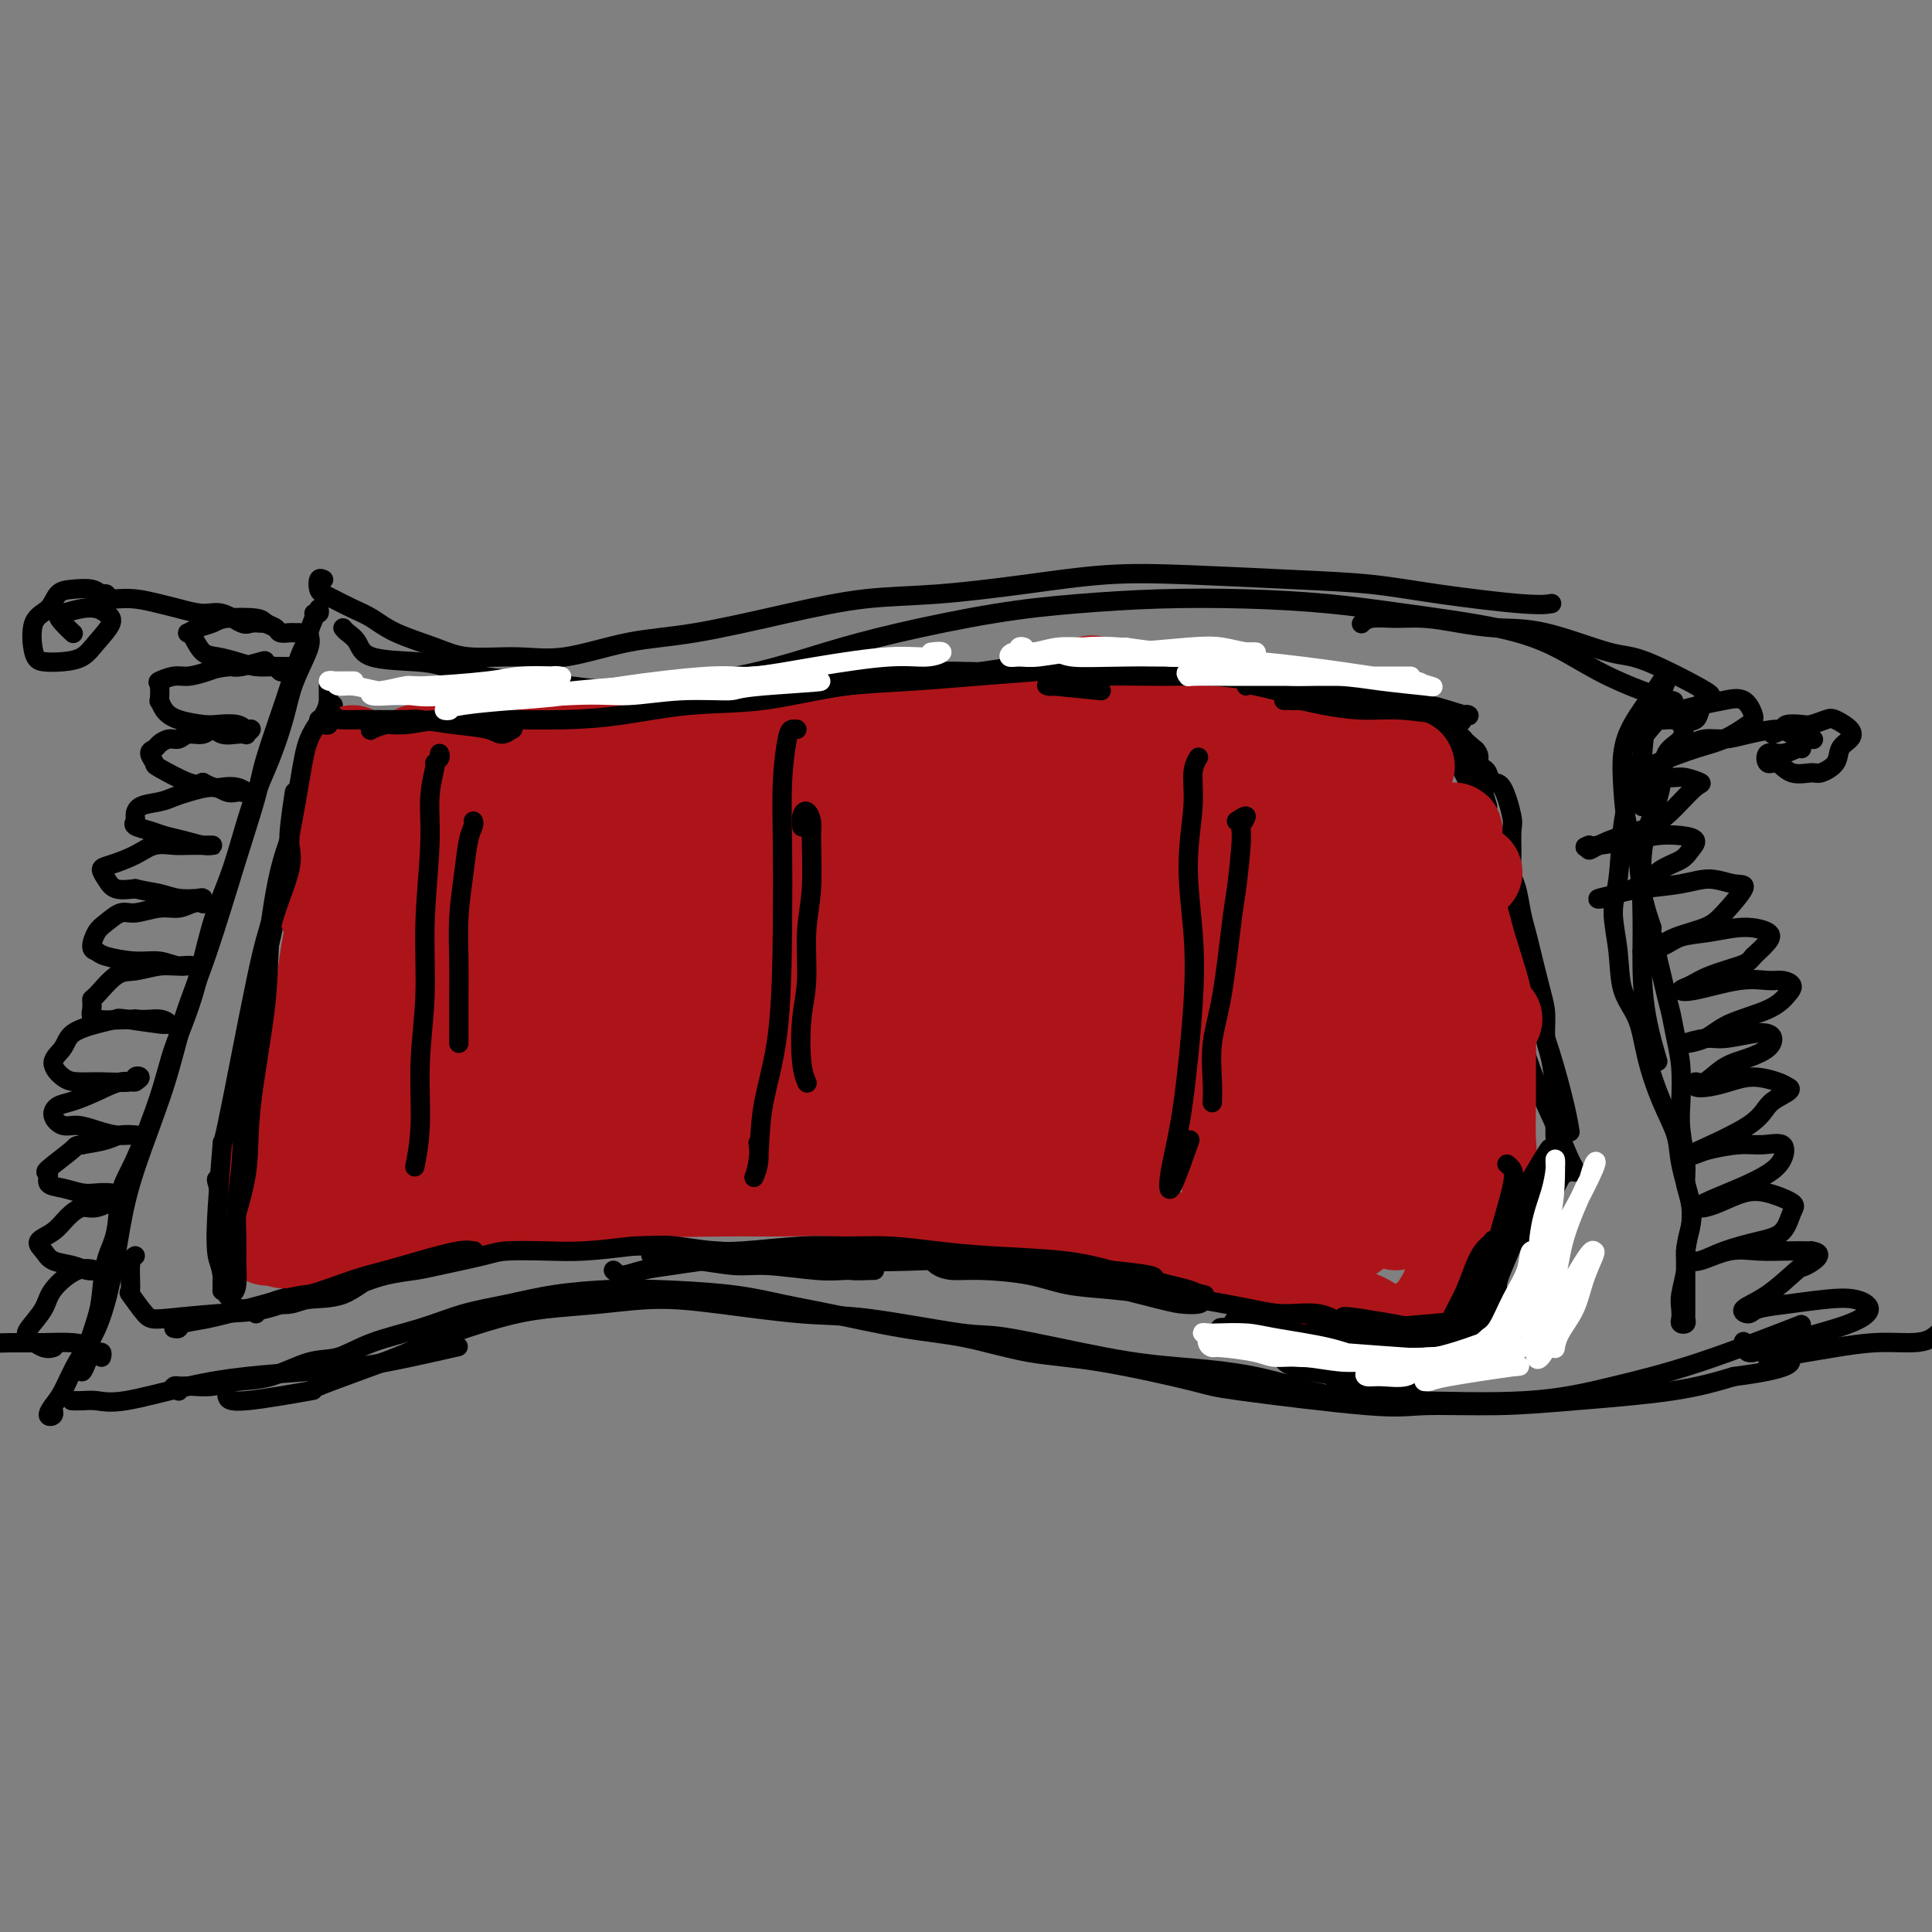 <svg viewBox='0 0 400 400' version='1.1' xmlns='http://www.w3.org/2000/svg' xmlns:xlink='http://www.w3.org/1999/xlink'><rect x="0" y="0" width="400" height="400" fill="#808080" stroke="none"/><g fill='none' stroke='#000000' stroke-width='4' stroke-linecap='round' stroke-linejoin='round'><path d='M66,126c0.111,0.420 0.221,0.840 0,1c-0.221,0.160 -0.775,0.059 -1,0c-0.225,-0.059 -0.123,-0.075 0,0c0.123,0.075 0.266,0.242 0,1c-0.266,0.758 -0.941,2.107 -1,3c-0.059,0.893 0.498,1.330 0,3c-0.498,1.670 -2.050,4.572 -3,7c-0.950,2.428 -1.296,4.381 -2,7c-0.704,2.619 -1.766,5.904 -3,9c-1.234,3.096 -2.641,6.001 -4,10c-1.359,3.999 -2.669,9.090 -4,13c-1.331,3.910 -2.684,6.639 -4,11c-1.316,4.361 -2.594,10.354 -4,15c-1.406,4.646 -2.939,7.946 -4,11c-1.061,3.054 -1.650,5.860 -3,10c-1.350,4.140 -3.461,9.612 -5,13c-1.539,3.388 -2.505,4.693 -3,7c-0.495,2.307 -0.517,5.615 -1,8c-0.483,2.385 -1.425,3.845 -2,6c-0.575,2.155 -0.782,5.004 -1,7c-0.218,1.996 -0.447,3.140 -1,5c-0.553,1.860 -1.430,4.435 -2,6c-0.570,1.565 -0.833,2.121 -1,3c-0.167,0.879 -0.237,2.083 0,2c0.237,-0.083 0.782,-1.452 1,-2c0.218,-0.548 0.109,-0.274 0,0'/><path d='M64,132c-0.617,0.989 -1.233,1.979 -2,4c-0.767,2.021 -1.684,5.074 -3,9c-1.316,3.926 -3.030,8.726 -4,12c-0.970,3.274 -1.194,5.023 -2,8c-0.806,2.977 -2.194,7.180 -4,13c-1.806,5.820 -4.031,13.255 -6,19c-1.969,5.745 -3.682,9.799 -5,14c-1.318,4.201 -2.242,8.548 -4,14c-1.758,5.452 -4.350,12.010 -6,17c-1.650,4.990 -2.357,8.411 -3,12c-0.643,3.589 -1.222,7.345 -2,11c-0.778,3.655 -1.754,7.207 -3,10c-1.246,2.793 -2.761,4.826 -4,7c-1.239,2.174 -2.203,4.488 -3,6c-0.797,1.512 -1.429,2.223 -2,3c-0.571,0.777 -1.081,1.621 -1,2c0.081,0.379 0.753,0.294 1,0c0.247,-0.294 0.071,-0.798 0,-1c-0.071,-0.202 -0.035,-0.101 0,0'/><path d='M15,290c0.043,0.001 0.087,0.003 0,0c-0.087,-0.003 -0.303,-0.010 0,0c0.303,0.010 1.125,0.038 2,0c0.875,-0.038 1.805,-0.143 3,0c1.195,0.143 2.657,0.533 6,0c3.343,-0.533 8.567,-1.991 13,-3c4.433,-1.009 8.075,-1.570 12,-2c3.925,-0.430 8.132,-0.728 12,-1c3.868,-0.272 7.398,-0.516 11,-1c3.602,-0.484 7.278,-1.207 11,-2c3.722,-0.793 7.492,-1.655 9,-2c1.508,-0.345 0.754,-0.172 0,0'/><path d='M37,288c0.138,-0.423 0.276,-0.846 0,-1c-0.276,-0.154 -0.966,-0.040 -1,0c-0.034,0.040 0.589,0.007 1,0c0.411,-0.007 0.609,0.011 1,0c0.391,-0.011 0.974,-0.052 2,0c1.026,0.052 2.495,0.199 4,0c1.505,-0.199 3.045,-0.742 5,-1c1.955,-0.258 4.326,-0.232 7,-1c2.674,-0.768 5.650,-2.331 8,-3c2.350,-0.669 4.074,-0.444 6,-1c1.926,-0.556 4.054,-1.893 7,-3c2.946,-1.107 6.712,-1.985 10,-3c3.288,-1.015 6.100,-2.167 9,-3c2.900,-0.833 5.889,-1.345 9,-2c3.111,-0.655 6.346,-1.451 10,-2c3.654,-0.549 7.729,-0.850 11,-1c3.271,-0.150 5.738,-0.149 10,0c4.262,0.149 10.318,0.447 15,1c4.682,0.553 7.990,1.360 11,2c3.010,0.640 5.723,1.114 10,2c4.277,0.886 10.117,2.185 15,3c4.883,0.815 8.810,1.147 13,2c4.190,0.853 8.644,2.226 13,3c4.356,0.774 8.614,0.950 15,2c6.386,1.050 14.901,2.976 19,4c4.099,1.024 3.781,1.148 10,2c6.219,0.852 18.973,2.433 26,3c7.027,0.567 8.325,0.119 12,0c3.675,-0.119 9.727,0.092 15,0c5.273,-0.092 9.766,-0.486 16,-1c6.234,-0.514 14.210,-1.147 20,-2c5.790,-0.853 9.395,-1.927 13,-3'/><path d='M359,285c14.267,-1.822 11.933,-3.378 11,-4c-0.933,-0.622 -0.467,-0.311 0,0'/><path d='M47,289c0.163,0.661 0.326,1.322 4,1c3.674,-0.322 10.861,-1.626 13,-2c2.139,-0.374 -0.768,0.184 2,-1c2.768,-1.184 11.211,-4.110 16,-6c4.789,-1.890 5.925,-2.745 9,-4c3.075,-1.255 8.091,-2.909 12,-4c3.909,-1.091 6.713,-1.620 10,-2c3.287,-0.380 7.059,-0.613 11,-1c3.941,-0.387 8.053,-0.930 12,-1c3.947,-0.070 7.729,0.331 13,1c5.271,0.669 12.033,1.604 17,2c4.967,0.396 8.141,0.252 14,1c5.859,0.748 14.404,2.386 19,3c4.596,0.614 5.242,0.203 10,1c4.758,0.797 13.629,2.801 20,4c6.371,1.199 10.241,1.591 15,2c4.759,0.409 10.407,0.833 16,2c5.593,1.167 11.130,3.075 16,4c4.870,0.925 9.073,0.867 16,1c6.927,0.133 16.577,0.458 24,0c7.423,-0.458 12.619,-1.700 18,-3c5.381,-1.300 10.949,-2.658 18,-5c7.051,-2.342 15.586,-5.669 19,-7c3.414,-1.331 1.707,-0.665 0,0'/><path d='M67,120c-0.402,-0.201 -0.803,-0.401 -1,0c-0.197,0.401 -0.188,1.405 0,2c0.188,0.595 0.556,0.781 1,1c0.444,0.219 0.964,0.471 2,1c1.036,0.529 2.590,1.337 4,2c1.410,0.663 2.678,1.182 4,2c1.322,0.818 2.700,1.935 5,3c2.300,1.065 5.524,2.079 8,3c2.476,0.921 4.206,1.749 7,2c2.794,0.251 6.652,-0.074 10,0c3.348,0.074 6.185,0.549 10,0c3.815,-0.549 8.608,-2.121 13,-3c4.392,-0.879 8.382,-1.064 14,-2c5.618,-0.936 12.863,-2.622 19,-4c6.137,-1.378 11.167,-2.447 16,-3c4.833,-0.553 9.469,-0.590 15,-1c5.531,-0.410 11.959,-1.193 18,-2c6.041,-0.807 11.697,-1.636 17,-2c5.303,-0.364 10.252,-0.262 17,0c6.748,0.262 15.294,0.683 22,1c6.706,0.317 11.573,0.530 16,1c4.427,0.470 8.413,1.198 14,2c5.587,0.802 12.773,1.677 17,2c4.227,0.323 5.493,0.092 6,0c0.507,-0.092 0.253,-0.046 0,0'/><path d='M71,130c0.224,0.280 0.447,0.560 1,1c0.553,0.440 1.435,1.039 2,2c0.565,0.961 0.812,2.285 3,3c2.188,0.715 6.317,0.821 9,1c2.683,0.179 3.921,0.430 6,1c2.079,0.570 4.998,1.457 8,2c3.002,0.543 6.086,0.740 9,1c2.914,0.260 5.659,0.583 9,1c3.341,0.417 7.278,0.927 11,1c3.722,0.073 7.230,-0.291 12,-1c4.770,-0.709 10.802,-1.762 16,-3c5.198,-1.238 9.561,-2.661 14,-4c4.439,-1.339 8.955,-2.594 15,-4c6.045,-1.406 13.619,-2.963 20,-4c6.381,-1.037 11.571,-1.555 17,-2c5.429,-0.445 11.099,-0.819 17,-1c5.901,-0.181 12.035,-0.171 18,0c5.965,0.171 11.761,0.502 17,1c5.239,0.498 9.922,1.162 16,2c6.078,0.838 13.552,1.850 19,3c5.448,1.150 8.869,2.438 12,4c3.131,1.562 5.973,3.398 9,5c3.027,1.602 6.238,2.970 9,4c2.762,1.030 5.075,1.723 6,2c0.925,0.277 0.463,0.139 0,0'/><path d='M282,129c-0.112,0.115 -0.224,0.230 0,0c0.224,-0.230 0.783,-0.804 2,-1c1.217,-0.196 3.090,-0.014 5,0c1.910,0.014 3.855,-0.139 6,0c2.145,0.139 4.491,0.571 7,1c2.509,0.429 5.183,0.855 8,1c2.817,0.145 5.777,0.010 10,1c4.223,0.990 9.710,3.107 13,4c3.290,0.893 4.385,0.564 8,2c3.615,1.436 9.750,4.639 12,6c2.250,1.361 0.615,0.880 0,1c-0.615,0.120 -0.211,0.842 0,1c0.211,0.158 0.227,-0.250 0,0c-0.227,0.250 -0.699,1.156 -1,2c-0.301,0.844 -0.433,1.627 -1,2c-0.567,0.373 -1.569,0.338 -2,1c-0.431,0.662 -0.291,2.021 -1,3c-0.709,0.979 -2.267,1.577 -3,3c-0.733,1.423 -0.642,3.672 -1,6c-0.358,2.328 -1.166,4.737 -2,7c-0.834,2.263 -1.694,4.380 -2,8c-0.306,3.620 -0.057,8.744 0,13c0.057,4.256 -0.077,7.646 0,11c0.077,3.354 0.367,6.672 1,10c0.633,3.328 1.609,6.665 2,8c0.391,1.335 0.195,0.667 0,0'/><path d='M346,148c-0.276,-0.430 -0.552,-0.859 -1,-1c-0.448,-0.141 -1.068,0.008 -1,0c0.068,-0.008 0.824,-0.171 0,1c-0.824,1.171 -3.228,3.677 -4,5c-0.772,1.323 0.090,1.463 0,3c-0.090,1.537 -1.131,4.470 -2,7c-0.869,2.530 -1.566,4.658 -2,8c-0.434,3.342 -0.604,7.899 -1,11c-0.396,3.101 -1.019,4.745 -1,7c0.019,2.255 0.679,5.122 1,8c0.321,2.878 0.303,5.767 1,8c0.697,2.233 2.108,3.812 3,6c0.892,2.188 1.266,4.987 2,8c0.734,3.013 1.830,6.240 3,9c1.170,2.760 2.415,5.053 3,7c0.585,1.947 0.512,3.548 1,6c0.488,2.452 1.539,5.755 2,8c0.461,2.245 0.334,3.430 0,5c-0.334,1.570 -0.874,3.523 -1,5c-0.126,1.477 0.161,2.476 0,4c-0.161,1.524 -0.772,3.572 -1,5c-0.228,1.428 -0.075,2.236 0,3c0.075,0.764 0.073,1.486 0,2c-0.073,0.514 -0.216,0.821 0,1c0.216,0.179 0.790,0.229 1,0c0.210,-0.229 0.056,-0.739 0,-1c-0.056,-0.261 -0.015,-0.274 0,-1c0.015,-0.726 0.004,-2.164 0,-3c-0.004,-0.836 -0.001,-1.071 0,-2c0.001,-0.929 0.000,-2.551 0,-4c-0.000,-1.449 -0.000,-2.724 0,-4'/><path d='M349,259c0.364,-3.204 0.773,-3.714 1,-5c0.227,-1.286 0.271,-3.349 0,-5c-0.271,-1.651 -0.856,-2.891 -1,-4c-0.144,-1.109 0.155,-2.087 0,-4c-0.155,-1.913 -0.763,-4.762 -1,-7c-0.237,-2.238 -0.103,-3.866 0,-6c0.103,-2.134 0.173,-4.775 0,-7c-0.173,-2.225 -0.591,-4.033 -1,-6c-0.409,-1.967 -0.810,-4.091 -1,-5c-0.190,-0.909 -0.168,-0.602 -1,-4c-0.832,-3.398 -2.517,-10.502 -3,-13c-0.483,-2.498 0.235,-0.389 0,-1c-0.235,-0.611 -1.423,-3.943 -2,-7c-0.577,-3.057 -0.543,-5.838 -1,-8c-0.457,-2.162 -1.405,-3.706 -2,-6c-0.595,-2.294 -0.836,-5.339 -1,-8c-0.164,-2.661 -0.251,-4.937 0,-7c0.251,-2.063 0.842,-3.912 2,-6c1.158,-2.088 2.885,-4.416 4,-6c1.115,-1.584 1.618,-2.425 2,-3c0.382,-0.575 0.641,-0.886 1,-1c0.359,-0.114 0.817,-0.033 1,0c0.183,0.033 0.092,0.016 0,0'/><path d='M345,141c-0.218,0.599 -0.437,1.199 -1,2c-0.563,0.801 -1.471,1.805 -2,2c-0.529,0.195 -0.678,-0.417 -1,2c-0.322,2.417 -0.818,7.863 -1,10c-0.182,2.137 -0.049,0.965 0,2c0.049,1.035 0.013,4.279 0,6c-0.013,1.721 -0.004,1.920 0,2c0.004,0.080 0.002,0.040 0,0'/><path d='M62,131c-0.438,-0.002 -0.876,-0.003 -1,0c-0.124,0.003 0.065,0.012 0,0c-0.065,-0.012 -0.384,-0.045 -1,0c-0.616,0.045 -1.530,0.169 -2,0c-0.470,-0.169 -0.495,-0.631 -1,-1c-0.505,-0.369 -1.490,-0.646 -2,-1c-0.510,-0.354 -0.547,-0.785 -2,-1c-1.453,-0.215 -4.323,-0.216 -6,0c-1.677,0.216 -2.160,0.647 -3,1c-0.840,0.353 -2.038,0.627 -3,1c-0.962,0.373 -1.689,0.845 -2,1c-0.311,0.155 -0.205,-0.008 0,0c0.205,0.008 0.508,0.188 1,1c0.492,0.812 1.174,2.256 2,3c0.826,0.744 1.797,0.788 3,1c1.203,0.212 2.637,0.592 4,1c1.363,0.408 2.653,0.845 4,1c1.347,0.155 2.749,0.027 4,0c1.251,-0.027 2.350,0.045 3,0c0.650,-0.045 0.851,-0.209 1,0c0.149,0.209 0.247,0.789 0,1c-0.247,0.211 -0.840,0.053 -1,0c-0.160,-0.053 0.112,0.001 0,0c-0.112,-0.001 -0.608,-0.056 -1,0c-0.392,0.056 -0.680,0.224 -1,0c-0.320,-0.224 -0.674,-0.841 -1,-1c-0.326,-0.159 -0.626,0.140 -1,0c-0.374,-0.140 -0.822,-0.718 -1,-1c-0.178,-0.282 -0.086,-0.268 -1,0c-0.914,0.268 -2.832,0.791 -4,1c-1.168,0.209 -1.584,0.105 -2,0'/><path d='M48,138c-2.782,0.162 -3.737,0.566 -5,1c-1.263,0.434 -2.836,0.899 -4,1c-1.164,0.101 -1.920,-0.160 -3,0c-1.080,0.160 -2.484,0.742 -3,1c-0.516,0.258 -0.146,0.191 0,1c0.146,0.809 0.066,2.494 0,3c-0.066,0.506 -0.119,-0.165 0,0c0.119,0.165 0.409,1.168 1,2c0.591,0.832 1.481,1.495 3,2c1.519,0.505 3.666,0.852 5,1c1.334,0.148 1.856,0.096 3,0c1.144,-0.096 2.910,-0.236 4,0c1.090,0.236 1.502,0.847 2,1c0.498,0.153 1.080,-0.154 1,0c-0.080,0.154 -0.823,0.768 -1,1c-0.177,0.232 0.210,0.080 0,0c-0.210,-0.080 -1.019,-0.089 -2,0c-0.981,0.089 -2.136,0.277 -3,0c-0.864,-0.277 -1.439,-1.017 -2,-1c-0.561,0.017 -1.110,0.792 -2,1c-0.890,0.208 -2.122,-0.151 -3,0c-0.878,0.151 -1.403,0.813 -2,1c-0.597,0.187 -1.266,-0.100 -2,0c-0.734,0.100 -1.533,0.588 -2,1c-0.467,0.412 -0.603,0.748 -1,1c-0.397,0.252 -1.057,0.418 -1,1c0.057,0.582 0.830,1.579 1,2c0.170,0.421 -0.262,0.267 1,1c1.262,0.733 4.218,2.352 6,3c1.782,0.648 2.391,0.324 3,0'/><path d='M42,162c2.307,1.326 3.075,1.139 4,1c0.925,-0.139 2.008,-0.232 3,0c0.992,0.232 1.895,0.790 2,1c0.105,0.210 -0.587,0.073 -1,0c-0.413,-0.073 -0.547,-0.083 -1,0c-0.453,0.083 -1.225,0.260 -2,0c-0.775,-0.260 -1.552,-0.957 -3,-1c-1.448,-0.043 -3.565,0.570 -5,1c-1.435,0.430 -2.188,0.679 -3,1c-0.812,0.321 -1.684,0.716 -3,1c-1.316,0.284 -3.076,0.457 -4,1c-0.924,0.543 -1.014,1.455 -1,2c0.014,0.545 0.131,0.723 0,1c-0.131,0.277 -0.509,0.652 0,1c0.509,0.348 1.905,0.668 3,1c1.095,0.332 1.888,0.678 3,1c1.112,0.322 2.543,0.622 4,1c1.457,0.378 2.939,0.833 4,1c1.061,0.167 1.701,0.045 2,0c0.299,-0.045 0.258,-0.012 0,0c-0.258,0.012 -0.733,0.002 -1,0c-0.267,-0.002 -0.327,0.005 -1,0c-0.673,-0.005 -1.959,-0.023 -3,0c-1.041,0.023 -1.839,0.085 -3,0c-1.161,-0.085 -2.687,-0.319 -4,0c-1.313,0.319 -2.414,1.189 -4,2c-1.586,0.811 -3.657,1.563 -5,2c-1.343,0.437 -1.958,0.561 -2,1c-0.042,0.439 0.489,1.195 1,2c0.511,0.805 1.003,1.659 2,2c0.997,0.341 2.498,0.171 4,0'/><path d='M28,184c1.879,0.476 3.575,0.667 5,1c1.425,0.333 2.579,0.807 4,1c1.421,0.193 3.107,0.103 4,0c0.893,-0.103 0.991,-0.220 1,0c0.009,0.220 -0.071,0.776 0,1c0.071,0.224 0.293,0.117 0,0c-0.293,-0.117 -1.103,-0.243 -2,0c-0.897,0.243 -1.882,0.856 -3,1c-1.118,0.144 -2.369,-0.181 -4,0c-1.631,0.181 -3.643,0.868 -5,1c-1.357,0.132 -2.059,-0.291 -3,0c-0.941,0.291 -2.120,1.296 -3,2c-0.880,0.704 -1.461,1.107 -2,2c-0.539,0.893 -1.036,2.277 -1,3c0.036,0.723 0.607,0.786 1,1c0.393,0.214 0.609,0.578 2,1c1.391,0.422 3.956,0.903 6,1c2.044,0.097 3.565,-0.188 5,0c1.435,0.188 2.782,0.849 4,1c1.218,0.151 2.305,-0.209 3,0c0.695,0.209 0.997,0.988 1,1c0.003,0.012 -0.294,-0.743 -1,-1c-0.706,-0.257 -1.821,-0.016 -3,0c-1.179,0.016 -2.421,-0.193 -4,0c-1.579,0.193 -3.494,0.789 -5,1c-1.506,0.211 -2.602,0.036 -4,1c-1.398,0.964 -3.098,3.068 -4,4c-0.902,0.932 -1.005,0.693 -1,1c0.005,0.307 0.117,1.160 0,2c-0.117,0.840 -0.462,1.669 1,2c1.462,0.331 4.731,0.166 8,0'/><path d='M28,211c2.384,0.248 3.843,-0.133 5,0c1.157,0.133 2.012,0.781 2,1c-0.012,0.219 -0.889,0.008 -1,0c-0.111,-0.008 0.545,0.185 -1,0c-1.545,-0.185 -5.291,-0.748 -7,-1c-1.709,-0.252 -1.381,-0.192 -2,0c-0.619,0.192 -2.185,0.517 -4,1c-1.815,0.483 -3.880,1.124 -5,2c-1.120,0.876 -1.296,1.986 -2,3c-0.704,1.014 -1.938,1.933 -2,3c-0.062,1.067 1.046,2.282 2,3c0.954,0.718 1.754,0.937 3,1c1.246,0.063 2.938,-0.032 5,0c2.062,0.032 4.492,0.189 6,0c1.508,-0.189 2.092,-0.724 2,-1c-0.092,-0.276 -0.860,-0.291 -1,0c-0.140,0.291 0.349,0.889 0,1c-0.349,0.111 -1.535,-0.266 -3,0c-1.465,0.266 -3.210,1.175 -5,2c-1.790,0.825 -3.624,1.565 -5,2c-1.376,0.435 -2.294,0.564 -3,1c-0.706,0.436 -1.200,1.178 -1,2c0.200,0.822 1.093,1.723 2,2c0.907,0.277 1.829,-0.069 3,0c1.171,0.069 2.592,0.554 4,1c1.408,0.446 2.804,0.855 4,1c1.196,0.145 2.191,0.028 3,0c0.809,-0.028 1.433,0.034 1,0c-0.433,-0.034 -1.924,-0.163 -3,0c-1.076,0.163 -1.736,0.618 -3,1c-1.264,0.382 -3.132,0.691 -5,1'/><path d='M17,237c-1.694,0.302 -0.929,0.055 -2,1c-1.071,0.945 -3.977,3.080 -5,4c-1.023,0.920 -0.164,0.625 0,1c0.164,0.375 -0.367,1.421 0,2c0.367,0.579 1.633,0.693 3,1c1.367,0.307 2.837,0.808 4,1c1.163,0.192 2.019,0.074 3,0c0.981,-0.074 2.086,-0.106 3,0c0.914,0.106 1.638,0.350 1,1c-0.638,0.650 -2.638,1.707 -4,2c-1.362,0.293 -2.085,-0.179 -3,0c-0.915,0.179 -2.020,1.007 -3,2c-0.980,0.993 -1.833,2.150 -3,3c-1.167,0.850 -2.647,1.394 -3,2c-0.353,0.606 0.419,1.273 1,2c0.581,0.727 0.969,1.515 2,2c1.031,0.485 2.706,0.667 4,1c1.294,0.333 2.207,0.818 3,1c0.793,0.182 1.467,0.061 2,0c0.533,-0.061 0.927,-0.061 1,0c0.073,0.061 -0.173,0.184 -1,0c-0.827,-0.184 -2.234,-0.674 -4,0c-1.766,0.674 -3.889,2.514 -5,4c-1.111,1.486 -1.208,2.619 -2,4c-0.792,1.381 -2.279,3.011 -3,4c-0.721,0.989 -0.678,1.337 0,2c0.678,0.663 1.990,1.640 3,2c1.010,0.360 1.717,0.103 2,0c0.283,-0.103 0.141,-0.051 0,0'/><path d='M348,150c-0.331,-0.424 -0.661,-0.849 -1,-1c-0.339,-0.151 -0.685,-0.029 -1,0c-0.315,0.029 -0.599,-0.034 -1,0c-0.401,0.034 -0.919,0.164 -1,0c-0.081,-0.164 0.275,-0.621 1,-1c0.725,-0.379 1.820,-0.680 3,-1c1.180,-0.320 2.446,-0.659 4,-1c1.554,-0.341 3.397,-0.684 5,-1c1.603,-0.316 2.968,-0.605 4,0c1.032,0.605 1.732,2.105 2,3c0.268,0.895 0.105,1.185 -1,2c-1.105,0.815 -3.153,2.156 -5,3c-1.847,0.844 -3.493,1.193 -6,2c-2.507,0.807 -5.874,2.073 -8,3c-2.126,0.927 -3.012,1.517 -4,2c-0.988,0.483 -2.078,0.861 -2,1c0.078,0.139 1.325,0.041 2,0c0.675,-0.041 0.779,-0.024 2,0c1.221,0.024 3.559,0.056 5,0c1.441,-0.056 1.983,-0.202 3,0c1.017,0.202 2.507,0.750 3,1c0.493,0.250 -0.010,0.203 -1,1c-0.990,0.797 -2.465,2.439 -4,4c-1.535,1.561 -3.130,3.043 -5,4c-1.870,0.957 -4.017,1.391 -6,2c-1.983,0.609 -3.803,1.395 -5,2c-1.197,0.605 -1.771,1.030 -2,1c-0.229,-0.030 -0.115,-0.515 0,-1'/><path d='M329,175c-1.920,0.664 -0.219,0.324 2,0c2.219,-0.324 4.956,-0.631 7,-1c2.044,-0.369 3.395,-0.800 5,-1c1.605,-0.200 3.465,-0.168 5,0c1.535,0.168 2.744,0.471 3,1c0.256,0.529 -0.440,1.283 -1,2c-0.560,0.717 -0.985,1.397 -2,2c-1.015,0.603 -2.620,1.129 -4,2c-1.380,0.871 -2.533,2.087 -4,3c-1.467,0.913 -3.246,1.524 -5,2c-1.754,0.476 -3.482,0.819 -4,1c-0.518,0.181 0.173,0.201 1,0c0.827,-0.201 1.789,-0.624 3,-1c1.211,-0.376 2.671,-0.704 5,-1c2.329,-0.296 5.526,-0.561 8,-1c2.474,-0.439 4.226,-1.054 6,-1c1.774,0.054 3.570,0.777 5,1c1.430,0.223 2.495,-0.053 2,1c-0.495,1.053 -2.550,3.435 -4,5c-1.450,1.565 -2.296,2.312 -4,3c-1.704,0.688 -4.268,1.316 -6,2c-1.732,0.684 -2.633,1.424 -4,2c-1.367,0.576 -3.200,0.987 -3,1c0.200,0.013 2.432,-0.372 4,-1c1.568,-0.628 2.471,-1.498 4,-2c1.529,-0.502 3.683,-0.637 6,-1c2.317,-0.363 4.796,-0.953 7,-1c2.204,-0.047 4.132,0.449 5,1c0.868,0.551 0.677,1.157 0,2c-0.677,0.843 -1.838,1.921 -3,3'/><path d='M363,198c-0.835,1.134 -1.421,1.469 -3,2c-1.579,0.531 -4.150,1.259 -6,2c-1.850,0.741 -2.981,1.495 -4,2c-1.019,0.505 -1.928,0.762 -2,1c-0.072,0.238 0.693,0.459 3,0c2.307,-0.459 6.158,-1.596 9,-2c2.842,-0.404 4.677,-0.075 6,0c1.323,0.075 2.136,-0.105 3,0c0.864,0.105 1.780,0.493 2,1c0.220,0.507 -0.257,1.132 -1,2c-0.743,0.868 -1.752,1.980 -4,3c-2.248,1.020 -5.735,1.949 -8,3c-2.265,1.051 -3.309,2.226 -5,3c-1.691,0.774 -4.030,1.149 -4,1c0.030,-0.149 2.429,-0.822 4,-1c1.571,-0.178 2.315,0.140 4,0c1.685,-0.140 4.311,-0.739 6,-1c1.689,-0.261 2.441,-0.185 3,0c0.559,0.185 0.925,0.478 1,1c0.075,0.522 -0.141,1.274 -1,2c-0.859,0.726 -2.362,1.428 -4,2c-1.638,0.572 -3.411,1.016 -5,2c-1.589,0.984 -2.993,2.510 -4,3c-1.007,0.490 -1.618,-0.055 -2,0c-0.382,0.055 -0.534,0.711 0,1c0.534,0.289 1.754,0.210 3,0c1.246,-0.210 2.520,-0.551 4,-1c1.480,-0.449 3.168,-1.005 5,-1c1.832,0.005 3.809,0.573 5,1c1.191,0.427 1.595,0.714 2,1'/><path d='M370,225c2.056,0.627 -1.303,1.696 -3,3c-1.697,1.304 -1.732,2.843 -5,5c-3.268,2.157 -9.768,4.932 -12,6c-2.232,1.068 -0.195,0.427 1,0c1.195,-0.427 1.548,-0.641 3,-1c1.452,-0.359 4.004,-0.861 6,-1c1.996,-0.139 3.437,0.087 5,0c1.563,-0.087 3.249,-0.486 4,0c0.751,0.486 0.569,1.857 0,3c-0.569,1.143 -1.524,2.058 -3,3c-1.476,0.942 -3.474,1.911 -6,3c-2.526,1.089 -5.580,2.299 -7,3c-1.420,0.701 -1.208,0.894 -1,1c0.208,0.106 0.410,0.126 1,0c0.590,-0.126 1.567,-0.398 3,-1c1.433,-0.602 3.322,-1.535 5,-2c1.678,-0.465 3.144,-0.462 5,0c1.856,0.462 4.101,1.383 5,2c0.899,0.617 0.452,0.929 0,2c-0.452,1.071 -0.910,2.899 -2,4c-1.090,1.101 -2.811,1.474 -5,2c-2.189,0.526 -4.845,1.205 -7,2c-2.155,0.795 -3.807,1.705 -5,2c-1.193,0.295 -1.927,-0.026 -2,0c-0.073,0.026 0.513,0.399 2,0c1.487,-0.399 3.873,-1.571 6,-2c2.127,-0.429 3.996,-0.116 6,0c2.004,0.116 4.144,0.033 6,0c1.856,-0.033 3.428,-0.017 5,0'/><path d='M375,259c3.378,0.379 0.323,2.327 -1,3c-1.323,0.673 -0.915,0.072 -2,1c-1.085,0.928 -3.662,3.384 -6,5c-2.338,1.616 -4.437,2.391 -5,3c-0.563,0.609 0.411,1.051 1,1c0.589,-0.051 0.794,-0.597 2,-1c1.206,-0.403 3.413,-0.663 6,-1c2.587,-0.337 5.555,-0.750 8,-1c2.445,-0.250 4.367,-0.338 6,0c1.633,0.338 2.977,1.101 3,2c0.023,0.899 -1.276,1.932 -4,3c-2.724,1.068 -6.874,2.170 -10,3c-3.126,0.830 -5.230,1.387 -7,2c-1.770,0.613 -3.207,1.280 -4,1c-0.793,-0.280 -0.941,-1.509 -1,-2c-0.059,-0.491 -0.030,-0.246 0,0'/><path d='M28,260c-0.444,0.280 -0.887,0.559 -1,2c-0.113,1.441 0.105,4.043 0,5c-0.105,0.957 -0.531,0.270 0,1c0.531,0.730 2.021,2.878 3,4c0.979,1.122 1.447,1.218 4,1c2.553,-0.218 7.189,-0.749 11,-1c3.811,-0.251 6.795,-0.221 10,-1c3.205,-0.779 6.630,-2.365 8,-3c1.370,-0.635 0.685,-0.317 0,0'/><path d='M36,275c0.414,0.094 0.828,0.189 1,0c0.172,-0.189 0.101,-0.661 1,-1c0.899,-0.339 2.769,-0.544 5,-1c2.231,-0.456 4.823,-1.163 8,-2c3.177,-0.837 6.940,-1.804 10,-3c3.060,-1.196 5.416,-2.622 12,-5c6.584,-2.378 17.397,-5.709 23,-7c5.603,-1.291 5.997,-0.542 9,-1c3.003,-0.458 8.616,-2.123 12,-3c3.384,-0.877 4.538,-0.965 5,-1c0.462,-0.035 0.231,-0.018 0,0'/><path d='M77,263c-3.712,1.620 -7.424,3.240 -9,4c-1.576,0.760 -1.016,0.660 -3,1c-1.984,0.340 -6.513,1.119 -9,2c-2.487,0.881 -2.931,1.863 -3,2c-0.069,0.137 0.236,-0.570 1,-1c0.764,-0.430 1.987,-0.584 4,-1c2.013,-0.416 4.817,-1.094 9,-3c4.183,-1.906 9.744,-5.041 15,-7c5.256,-1.959 10.208,-2.742 15,-4c4.792,-1.258 9.425,-2.990 16,-4c6.575,-1.010 15.093,-1.299 22,-2c6.907,-0.701 12.205,-1.814 18,-2c5.795,-0.186 12.089,0.556 18,1c5.911,0.444 11.440,0.592 17,1c5.560,0.408 11.150,1.076 16,2c4.850,0.924 8.960,2.103 15,3c6.040,0.897 14.011,1.511 18,2c3.989,0.489 3.997,0.854 4,1c0.003,0.146 0.002,0.073 0,0'/><path d='M246,257c-0.022,-0.335 -0.044,-0.671 -2,-1c-1.956,-0.329 -5.847,-0.652 -9,-1c-3.153,-0.348 -5.569,-0.720 -8,-1c-2.431,-0.280 -4.875,-0.468 -7,-1c-2.125,-0.532 -3.929,-1.408 -5,-2c-1.071,-0.592 -1.409,-0.898 -2,-1c-0.591,-0.102 -1.434,0.001 -1,0c0.434,-0.001 2.146,-0.107 3,0c0.854,0.107 0.852,0.428 3,1c2.148,0.572 6.447,1.395 10,2c3.553,0.605 6.361,0.992 10,2c3.639,1.008 8.111,2.638 12,4c3.889,1.362 7.195,2.456 11,4c3.805,1.544 8.108,3.538 12,5c3.892,1.462 7.372,2.392 11,3c3.628,0.608 7.406,0.895 12,1c4.594,0.105 10.006,0.028 12,0c1.994,-0.028 0.570,-0.008 0,0c-0.570,0.008 -0.285,0.004 0,0'/><path d='M307,274c0.477,-0.326 0.955,-0.651 2,-1c1.045,-0.349 2.658,-0.720 4,-1c1.342,-0.280 2.412,-0.467 4,-1c1.588,-0.533 3.694,-1.411 5,-2c1.306,-0.589 1.813,-0.889 2,-1c0.187,-0.111 0.053,-0.032 0,0c-0.053,0.032 -0.027,0.016 0,0'/><path d='M69,146c0.001,0.653 0.002,1.306 0,2c-0.002,0.694 -0.007,1.428 -1,3c-0.993,1.572 -2.973,3.981 -4,7c-1.027,3.019 -1.102,6.649 -2,10c-0.898,3.351 -2.619,6.423 -4,12c-1.381,5.577 -2.422,13.660 -3,20c-0.578,6.340 -0.694,10.938 -1,15c-0.306,4.062 -0.802,7.589 -1,9c-0.198,1.411 -0.099,0.705 0,0'/><path d='M51,224c0.833,-2.917 1.667,-5.833 2,-7c0.333,-1.167 0.167,-0.583 0,0'/><path d='M68,161c0.342,-0.948 0.684,-1.897 0,-2c-0.684,-0.103 -2.394,0.639 -3,1c-0.606,0.361 -0.108,0.340 0,1c0.108,0.660 -0.175,2.002 -1,4c-0.825,1.998 -2.192,4.653 -3,7c-0.808,2.347 -1.057,4.387 -2,9c-0.943,4.613 -2.579,11.798 -4,18c-1.421,6.202 -2.626,11.420 -4,17c-1.374,5.580 -2.918,11.523 -4,18c-1.082,6.477 -1.701,13.487 -2,18c-0.299,4.513 -0.276,6.529 0,8c0.276,1.471 0.805,2.396 1,3c0.195,0.604 0.056,0.887 0,1c-0.056,0.113 -0.028,0.057 0,0'/><path d='M46,243c-0.393,0.412 -0.785,0.824 -1,1c-0.215,0.176 -0.251,0.116 0,1c0.251,0.884 0.789,2.711 1,4c0.211,1.289 0.095,2.040 0,3c-0.095,0.960 -0.169,2.127 0,3c0.169,0.873 0.581,1.450 1,2c0.419,0.550 0.843,1.071 1,1c0.157,-0.071 0.045,-0.735 0,-1c-0.045,-0.265 -0.022,-0.133 0,0'/><path d='M66,149c0.239,-0.023 0.478,-0.045 1,0c0.522,0.045 1.326,0.158 1,0c-0.326,-0.158 -1.783,-0.586 0,0c1.783,0.586 6.805,2.185 9,3c2.195,0.815 1.561,0.845 3,1c1.439,0.155 4.950,0.434 8,1c3.050,0.566 5.641,1.420 9,2c3.359,0.580 7.488,0.888 10,1c2.512,0.112 3.407,0.030 4,0c0.593,-0.030 0.884,-0.009 1,0c0.116,0.009 0.058,0.004 0,0'/><path d='M86,154c0.263,-0.089 0.526,-0.178 -1,0c-1.526,0.178 -4.840,0.622 -5,1c-0.160,0.378 2.836,0.691 7,1c4.164,0.309 9.496,0.615 13,1c3.504,0.385 5.179,0.849 8,1c2.821,0.151 6.787,-0.011 10,0c3.213,0.011 5.673,0.195 10,0c4.327,-0.195 10.522,-0.770 13,-1c2.478,-0.230 1.239,-0.115 0,0'/><path d='M171,157c-0.940,0.319 -1.880,0.638 -3,1c-1.120,0.362 -2.421,0.768 -3,1c-0.579,0.232 -0.436,0.292 1,0c1.436,-0.292 4.165,-0.934 7,-1c2.835,-0.066 5.775,0.445 9,0c3.225,-0.445 6.735,-1.845 12,-3c5.265,-1.155 12.286,-2.064 18,-3c5.714,-0.936 10.120,-1.901 15,-3c4.880,-1.099 10.235,-2.334 15,-3c4.765,-0.666 8.941,-0.764 13,-1c4.059,-0.236 8.000,-0.611 11,-1c3.000,-0.389 5.058,-0.791 7,-1c1.942,-0.209 3.770,-0.224 4,0c0.230,0.224 -1.136,0.688 -4,1c-2.864,0.312 -7.225,0.472 -11,1c-3.775,0.528 -6.963,1.423 -11,2c-4.037,0.577 -8.922,0.837 -13,1c-4.078,0.163 -7.347,0.231 -12,1c-4.653,0.769 -10.689,2.241 -15,3c-4.311,0.759 -6.896,0.804 -9,1c-2.104,0.196 -3.726,0.541 -5,1c-1.274,0.459 -2.199,1.031 -2,1c0.199,-0.031 1.521,-0.666 3,-1c1.479,-0.334 3.116,-0.369 7,-1c3.884,-0.631 10.016,-1.859 15,-3c4.984,-1.141 8.822,-2.195 13,-3c4.178,-0.805 8.697,-1.360 13,-2c4.303,-0.640 8.389,-1.365 13,-2c4.611,-0.635 9.746,-1.182 14,-1c4.254,0.182 7.627,1.091 11,2'/><path d='M284,144c4.438,0.321 3.033,0.622 3,1c-0.033,0.378 1.304,0.831 2,1c0.696,0.169 0.749,0.053 1,0c0.251,-0.053 0.699,-0.041 1,0c0.301,0.041 0.454,0.113 1,0c0.546,-0.113 1.483,-0.410 2,0c0.517,0.410 0.612,1.526 1,2c0.388,0.474 1.067,0.306 2,1c0.933,0.694 2.119,2.251 3,4c0.881,1.749 1.457,3.691 2,5c0.543,1.309 1.054,1.985 2,4c0.946,2.015 2.328,5.371 3,8c0.672,2.629 0.633,4.533 1,6c0.367,1.467 1.138,2.499 2,6c0.862,3.501 1.814,9.471 3,14c1.186,4.529 2.605,7.617 4,11c1.395,3.383 2.766,7.061 4,11c1.234,3.939 2.332,8.137 3,11c0.668,2.863 0.905,4.389 1,5c0.095,0.611 0.047,0.305 0,0'/><path d='M308,167c-1.380,-4.610 -2.759,-9.220 -3,-11c-0.241,-1.780 0.657,-0.729 1,0c0.343,0.729 0.132,1.135 0,3c-0.132,1.865 -0.185,5.188 0,9c0.185,3.812 0.608,8.113 1,12c0.392,3.887 0.753,7.360 2,13c1.247,5.640 3.382,13.447 5,19c1.618,5.553 2.721,8.852 4,12c1.279,3.148 2.736,6.147 4,9c1.264,2.853 2.336,5.562 3,7c0.664,1.438 0.920,1.605 1,2c0.080,0.395 -0.017,1.016 0,1c0.017,-0.016 0.149,-0.670 0,-1c-0.149,-0.330 -0.578,-0.335 -1,0c-0.422,0.335 -0.838,1.010 -1,1c-0.162,-0.010 -0.071,-0.706 -1,1c-0.929,1.706 -2.878,5.815 -3,7c-0.122,1.185 1.584,-0.552 -1,1c-2.584,1.552 -9.457,6.394 -12,8c-2.543,1.606 -0.755,-0.023 1,-1c1.755,-0.977 3.476,-1.300 5,-2c1.524,-0.700 2.852,-1.775 4,-3c1.148,-1.225 2.117,-2.599 3,-4c0.883,-1.401 1.681,-2.829 2,-4c0.319,-1.171 0.160,-2.086 0,-3'/><path d='M322,243c0.605,-2.154 -0.384,-2.039 -1,-2c-0.616,0.039 -0.859,0.000 -1,0c-0.141,-0.000 -0.182,0.037 0,0c0.182,-0.037 0.585,-0.148 1,-1c0.415,-0.852 0.840,-2.444 1,-3c0.160,-0.556 0.053,-0.075 0,-1c-0.053,-0.925 -0.052,-3.255 0,-5c0.052,-1.745 0.156,-2.906 0,-5c-0.156,-2.094 -0.570,-5.120 -1,-7c-0.430,-1.880 -0.875,-2.614 -1,-4c-0.125,-1.386 0.068,-3.426 0,-5c-0.068,-1.574 -0.399,-2.683 -1,-5c-0.601,-2.317 -1.471,-5.841 -2,-8c-0.529,-2.159 -0.716,-2.953 -1,-4c-0.284,-1.047 -0.665,-2.347 -1,-4c-0.335,-1.653 -0.624,-3.660 -1,-5c-0.376,-1.340 -0.839,-2.013 -1,-3c-0.161,-0.987 -0.022,-2.287 0,-4c0.022,-1.713 -0.074,-3.839 0,-5c0.074,-1.161 0.318,-1.358 0,-3c-0.318,-1.642 -1.200,-4.730 -2,-6c-0.800,-1.270 -1.520,-0.721 -2,-1c-0.480,-0.279 -0.721,-1.384 -1,-2c-0.279,-0.616 -0.596,-0.742 -1,-1c-0.404,-0.258 -0.896,-0.646 -1,-1c-0.104,-0.354 0.179,-0.672 0,-1c-0.179,-0.328 -0.821,-0.665 -1,-1c-0.179,-0.335 0.106,-0.667 0,-1c-0.106,-0.333 -0.602,-0.667 -1,-1c-0.398,-0.333 -0.699,-0.667 -1,-1'/><path d='M303,153c-2.328,-2.803 -3.148,-1.811 -4,-2c-0.852,-0.189 -1.735,-1.561 -4,-2c-2.265,-0.439 -5.912,0.054 -8,0c-2.088,-0.054 -2.617,-0.656 -3,-1c-0.383,-0.344 -0.621,-0.432 -6,-1c-5.379,-0.568 -15.901,-1.616 -20,-2c-4.099,-0.384 -1.776,-0.103 -2,0c-0.224,0.103 -2.994,0.027 -6,0c-3.006,-0.027 -6.247,-0.005 -9,0c-2.753,0.005 -5.017,-0.007 -7,0c-1.983,0.007 -3.686,0.032 -6,0c-2.314,-0.032 -5.239,-0.121 -8,0c-2.761,0.121 -5.359,0.452 -8,1c-2.641,0.548 -5.327,1.313 -9,2c-3.673,0.687 -8.335,1.295 -12,2c-3.665,0.705 -6.333,1.508 -9,2c-2.667,0.492 -5.332,0.674 -9,1c-3.668,0.326 -8.339,0.794 -13,1c-4.661,0.206 -9.311,0.148 -12,0c-2.689,-0.148 -3.416,-0.386 -5,-1c-1.584,-0.614 -4.024,-1.604 -5,-2c-0.976,-0.396 -0.488,-0.198 0,0'/></g>
<g fill='none' stroke='#AD1419' stroke-width='20' stroke-linecap='round' stroke-linejoin='round'><path d='M73,156c0.119,0.333 0.238,0.666 0,1c-0.238,0.334 -0.833,0.668 -1,1c-0.167,0.332 0.092,0.662 0,3c-0.092,2.338 -0.537,6.683 -1,9c-0.463,2.317 -0.945,2.605 -1,5c-0.055,2.395 0.317,6.895 0,11c-0.317,4.105 -1.322,7.813 -2,12c-0.678,4.187 -1.029,8.854 -2,15c-0.971,6.146 -2.561,13.772 -3,17c-0.439,3.228 0.273,2.057 0,3c-0.273,0.943 -1.530,4.000 -2,6c-0.470,2.000 -0.153,2.944 0,3c0.153,0.056 0.142,-0.777 0,-1c-0.142,-0.223 -0.414,0.162 0,-1c0.414,-1.162 1.515,-3.872 2,-6c0.485,-2.128 0.353,-3.674 1,-7c0.647,-3.326 2.072,-8.431 3,-13c0.928,-4.569 1.360,-8.603 2,-13c0.640,-4.397 1.489,-9.157 2,-13c0.511,-3.843 0.685,-6.769 1,-9c0.315,-2.231 0.771,-3.767 1,-5c0.229,-1.233 0.233,-2.162 0,-2c-0.233,0.162 -0.702,1.415 -1,3c-0.298,1.585 -0.427,3.501 -1,6c-0.573,2.499 -1.592,5.582 -2,9c-0.408,3.418 -0.207,7.171 -1,12c-0.793,4.829 -2.580,10.734 -4,15c-1.420,4.266 -2.472,6.895 -3,10c-0.528,3.105 -0.533,6.688 -1,9c-0.467,2.312 -1.395,3.353 -2,5c-0.605,1.647 -0.887,3.899 -1,5c-0.113,1.101 -0.056,1.050 0,1'/><path d='M57,247c-2.476,11.684 -0.668,4.395 0,2c0.668,-2.395 0.194,0.105 0,1c-0.194,0.895 -0.108,0.186 0,0c0.108,-0.186 0.238,0.150 0,1c-0.238,0.850 -0.845,2.215 -1,3c-0.155,0.785 0.142,0.992 0,1c-0.142,0.008 -0.723,-0.182 -1,0c-0.277,0.182 -0.248,0.737 0,1c0.248,0.263 0.717,0.234 1,0c0.283,-0.234 0.381,-0.673 1,-1c0.619,-0.327 1.760,-0.543 3,-1c1.240,-0.457 2.578,-1.154 4,-2c1.422,-0.846 2.926,-1.840 4,-2c1.074,-0.160 1.717,0.515 4,0c2.283,-0.515 6.204,-2.220 9,-3c2.796,-0.780 4.465,-0.637 6,-1c1.535,-0.363 2.935,-1.234 5,-2c2.065,-0.766 4.794,-1.428 7,-2c2.206,-0.572 3.891,-1.055 7,-2c3.109,-0.945 7.644,-2.351 11,-3c3.356,-0.649 5.532,-0.542 8,-1c2.468,-0.458 5.228,-1.482 9,-2c3.772,-0.518 8.555,-0.531 12,-1c3.445,-0.469 5.553,-1.394 8,-2c2.447,-0.606 5.233,-0.895 8,-1c2.767,-0.105 5.514,-0.028 8,0c2.486,0.028 4.710,0.008 7,0c2.290,-0.008 4.645,-0.004 7,0'/><path d='M184,230c12.236,-1.087 9.327,-0.306 10,0c0.673,0.306 4.927,0.137 8,0c3.073,-0.137 4.965,-0.243 6,0c1.035,0.243 1.214,0.836 3,1c1.786,0.164 5.181,-0.100 8,0c2.819,0.100 5.064,0.563 7,1c1.936,0.437 3.565,0.849 7,1c3.435,0.151 8.676,0.040 11,0c2.324,-0.040 1.729,-0.010 1,0c-0.729,0.010 -1.593,-0.001 -3,0c-1.407,0.001 -3.358,0.013 -6,0c-2.642,-0.013 -5.974,-0.049 -9,0c-3.026,0.049 -5.747,0.185 -10,1c-4.253,0.815 -10.037,2.309 -15,3c-4.963,0.691 -9.106,0.581 -13,1c-3.894,0.419 -7.539,1.369 -13,2c-5.461,0.631 -12.736,0.942 -18,1c-5.264,0.058 -8.516,-0.139 -12,0c-3.484,0.139 -7.199,0.613 -11,1c-3.801,0.387 -7.687,0.688 -11,1c-3.313,0.312 -6.054,0.636 -9,1c-2.946,0.364 -6.098,0.769 -9,1c-2.902,0.231 -5.552,0.289 -9,1c-3.448,0.711 -7.692,2.075 -11,3c-3.308,0.925 -5.679,1.411 -8,2c-2.321,0.589 -4.591,1.282 -7,2c-2.409,0.718 -4.956,1.463 -7,2c-2.044,0.537 -3.584,0.868 -4,1c-0.416,0.132 0.292,0.066 1,0'/><path d='M61,256c-5.250,1.522 -0.375,0.327 2,0c2.375,-0.327 2.250,0.213 4,0c1.750,-0.213 5.376,-1.178 9,-2c3.624,-0.822 7.244,-1.502 8,-2c0.756,-0.498 -1.354,-0.813 9,-2c10.354,-1.187 33.173,-3.247 42,-4c8.827,-0.753 3.662,-0.198 4,0c0.338,0.198 6.179,0.041 11,0c4.821,-0.041 8.623,0.035 12,0c3.377,-0.035 6.329,-0.181 11,0c4.671,0.181 11.060,0.688 16,1c4.940,0.312 8.429,0.428 12,1c3.571,0.572 7.222,1.598 11,2c3.778,0.402 7.683,0.179 12,1c4.317,0.821 9.046,2.686 13,4c3.954,1.314 7.133,2.076 10,3c2.867,0.924 5.421,2.011 8,3c2.579,0.989 5.182,1.879 8,3c2.818,1.121 5.851,2.471 8,4c2.149,1.529 3.415,3.235 5,4c1.585,0.765 3.489,0.588 5,1c1.511,0.412 2.629,1.414 4,2c1.371,0.586 2.993,0.755 4,1c1.007,0.245 1.398,0.564 2,1c0.602,0.436 1.415,0.987 2,1c0.585,0.013 0.940,-0.512 1,-1c0.060,-0.488 -0.176,-0.939 0,-1c0.176,-0.061 0.765,0.268 1,0c0.235,-0.268 0.118,-1.134 0,-2'/><path d='M295,274c0.650,-0.906 1.273,-1.171 2,-2c0.727,-0.829 1.556,-2.223 2,-3c0.444,-0.777 0.503,-0.937 1,-2c0.497,-1.063 1.433,-3.030 2,-4c0.567,-0.970 0.765,-0.944 1,-2c0.235,-1.056 0.508,-3.193 1,-6c0.492,-2.807 1.204,-6.282 2,-9c0.796,-2.718 1.678,-4.678 2,-6c0.322,-1.322 0.085,-2.004 0,-4c-0.085,-1.996 -0.019,-5.305 0,-8c0.019,-2.695 -0.011,-4.775 0,-7c0.011,-2.225 0.061,-4.593 0,-7c-0.061,-2.407 -0.235,-4.851 -1,-8c-0.765,-3.149 -2.123,-7.003 -3,-10c-0.877,-2.997 -1.274,-5.138 -2,-7c-0.726,-1.862 -1.781,-3.447 -3,-5c-1.219,-1.553 -2.603,-3.076 -5,-7c-2.397,-3.924 -5.807,-10.251 -7,-13c-1.193,-2.749 -0.168,-1.921 0,-2c0.168,-0.079 -0.521,-1.067 -1,-2c-0.479,-0.933 -0.747,-1.812 -1,-2c-0.253,-0.188 -0.492,0.315 -1,0c-0.508,-0.315 -1.286,-1.447 -2,-2c-0.714,-0.553 -1.365,-0.527 -2,-1c-0.635,-0.473 -1.253,-1.446 -3,-2c-1.747,-0.554 -4.624,-0.687 -7,-1c-2.376,-0.313 -4.250,-0.804 -7,-1c-2.750,-0.196 -6.375,-0.098 -10,0'/><path d='M253,151c-6.593,-0.937 -8.576,-0.780 -12,-1c-3.424,-0.220 -8.291,-0.816 -15,-1c-6.709,-0.184 -15.262,0.043 -20,0c-4.738,-0.043 -5.663,-0.355 -17,0c-11.337,0.355 -33.088,1.376 -41,2c-7.912,0.624 -1.987,0.850 -4,1c-2.013,0.150 -11.964,0.222 -18,1c-6.036,0.778 -8.157,2.261 -11,3c-2.843,0.739 -6.408,0.735 -9,1c-2.592,0.265 -4.211,0.800 -6,1c-1.789,0.200 -3.748,0.066 -5,0c-1.252,-0.066 -1.798,-0.063 -2,0c-0.202,0.063 -0.062,0.188 0,0c0.062,-0.188 0.044,-0.688 0,-1c-0.044,-0.312 -0.115,-0.437 0,-1c0.115,-0.563 0.416,-1.565 0,-2c-0.416,-0.435 -1.549,-0.303 -2,0c-0.451,0.303 -0.221,0.776 -1,1c-0.779,0.224 -2.568,0.198 -4,1c-1.432,0.802 -2.506,2.432 -4,4c-1.494,1.568 -3.408,3.073 -5,5c-1.592,1.927 -2.860,4.277 -4,7c-1.140,2.723 -2.150,5.818 -3,8c-0.850,2.182 -1.538,3.450 -2,5c-0.462,1.550 -0.698,3.382 0,4c0.698,0.618 2.332,0.021 4,-1c1.668,-1.021 3.372,-2.467 5,-4c1.628,-1.533 3.179,-3.152 8,-7c4.821,-3.848 12.910,-9.924 21,-16'/><path d='M106,161c7.238,-5.162 6.332,-4.066 7,-4c0.668,0.066 2.909,-0.899 4,-1c1.091,-0.101 1.032,0.660 0,2c-1.032,1.340 -3.037,3.259 -5,5c-1.963,1.741 -3.885,3.304 -12,11c-8.115,7.696 -22.422,21.525 -28,27c-5.578,5.475 -2.428,2.595 -2,3c0.428,0.405 -1.865,4.095 -2,5c-0.135,0.905 1.889,-0.975 5,-3c3.111,-2.025 7.310,-4.194 12,-7c4.690,-2.806 9.870,-6.247 15,-10c5.130,-3.753 10.210,-7.816 18,-13c7.790,-5.184 18.290,-11.489 26,-16c7.710,-4.511 12.632,-7.228 17,-9c4.368,-1.772 8.184,-2.597 10,-3c1.816,-0.403 1.633,-0.382 1,0c-0.633,0.382 -1.718,1.124 -6,4c-4.282,2.876 -11.763,7.886 -18,12c-6.237,4.114 -11.229,7.334 -18,12c-6.771,4.666 -15.319,10.780 -22,16c-6.681,5.220 -11.495,9.545 -17,14c-5.505,4.455 -11.700,9.038 -13,11c-1.300,1.962 2.297,1.303 4,1c1.703,-0.303 1.513,-0.250 6,-3c4.487,-2.750 13.651,-8.302 22,-13c8.349,-4.698 15.884,-8.544 24,-13c8.116,-4.456 16.815,-9.524 25,-14c8.185,-4.476 15.858,-8.359 25,-13c9.142,-4.641 19.755,-10.040 26,-13c6.245,-2.960 8.123,-3.480 10,-4'/><path d='M220,145c17.123,-9.281 -6.068,2.515 -17,8c-10.932,5.485 -9.605,4.659 -22,12c-12.395,7.341 -38.510,22.849 -55,33c-16.490,10.151 -23.353,14.945 -27,18c-3.647,3.055 -4.078,4.370 -9,8c-4.922,3.630 -14.336,9.574 1,2c15.336,-7.574 55.422,-28.667 71,-37c15.578,-8.333 6.649,-3.908 9,-5c2.351,-1.092 15.982,-7.703 26,-13c10.018,-5.297 16.424,-9.279 24,-13c7.576,-3.721 16.321,-7.180 21,-9c4.679,-1.820 5.293,-2.002 5,-2c-0.293,0.002 -1.491,0.187 -5,2c-3.509,1.813 -9.329,5.253 -15,8c-5.671,2.747 -11.193,4.800 -21,10c-9.807,5.200 -23.900,13.549 -35,20c-11.100,6.451 -19.206,11.006 -27,16c-7.794,4.994 -15.274,10.426 -21,15c-5.726,4.574 -9.696,8.290 -12,11c-2.304,2.710 -2.942,4.412 -1,4c1.942,-0.412 6.462,-2.940 12,-6c5.538,-3.060 12.093,-6.651 20,-11c7.907,-4.349 17.166,-9.455 27,-15c9.834,-5.545 20.244,-11.527 30,-17c9.756,-5.473 18.857,-10.435 30,-16c11.143,-5.565 24.326,-11.733 32,-15c7.674,-3.267 9.837,-3.634 12,-4'/><path d='M273,149c7.324,-3.209 3.632,-1.731 1,0c-2.632,1.731 -4.206,3.716 -10,7c-5.794,3.284 -15.809,7.866 -27,14c-11.191,6.134 -23.557,13.818 -33,20c-9.443,6.182 -15.963,10.861 -23,16c-7.037,5.139 -14.592,10.738 -17,13c-2.408,2.262 0.330,1.189 5,-1c4.670,-2.189 11.272,-5.492 14,-7c2.728,-1.508 1.581,-1.221 6,-4c4.419,-2.779 14.404,-8.625 23,-13c8.596,-4.375 15.802,-7.278 26,-12c10.198,-4.722 23.386,-11.263 32,-15c8.614,-3.737 12.653,-4.672 16,-6c3.347,-1.328 6.003,-3.051 5,-2c-1.003,1.051 -5.667,4.877 -9,7c-3.333,2.123 -5.337,2.545 -18,10c-12.663,7.455 -35.984,21.945 -49,30c-13.016,8.055 -15.727,9.677 -19,12c-3.273,2.323 -7.109,5.347 -8,6c-0.891,0.653 1.164,-1.064 5,-3c3.836,-1.936 9.454,-4.092 16,-7c6.546,-2.908 14.019,-6.568 21,-10c6.981,-3.432 13.471,-6.634 23,-11c9.529,-4.366 22.096,-9.895 29,-13c6.904,-3.105 8.144,-3.786 11,-5c2.856,-1.214 7.329,-2.961 8,-3c0.671,-0.039 -2.459,1.629 -7,4c-4.541,2.371 -10.492,5.446 -17,9c-6.508,3.554 -13.574,7.587 -21,12c-7.426,4.413 -15.213,9.207 -23,14'/><path d='M233,211c-14.800,8.511 -17.800,10.289 -19,11c-1.200,0.711 -0.600,0.356 0,0'/><path d='M223,219c31.250,-14.583 62.500,-29.167 75,-35c12.500,-5.833 6.250,-2.917 0,0'/><path d='M296,185c-15.807,8.582 -31.614,17.163 -43,24c-11.386,6.837 -18.352,11.929 -21,14c-2.648,2.071 -0.978,1.121 0,1c0.978,-0.121 1.263,0.588 5,-1c3.737,-1.588 10.926,-5.473 16,-8c5.074,-2.527 8.034,-3.698 15,-7c6.966,-3.302 17.937,-8.736 22,-11c4.063,-2.264 1.219,-1.359 2,-2c0.781,-0.641 5.186,-2.830 3,-1c-2.186,1.830 -10.965,7.679 -13,9c-2.035,1.321 2.673,-1.885 -4,3c-6.673,4.885 -24.728,17.862 -34,25c-9.272,7.138 -9.761,8.439 -8,8c1.761,-0.439 5.772,-2.616 10,-5c4.228,-2.384 8.671,-4.976 14,-8c5.329,-3.024 11.542,-6.481 17,-9c5.458,-2.519 10.160,-4.099 14,-6c3.840,-1.901 6.818,-4.121 9,-5c2.182,-0.879 3.567,-0.417 3,1c-0.567,1.417 -3.087,3.787 -6,6c-2.913,2.213 -6.218,4.267 -10,7c-3.782,2.733 -8.039,6.144 -13,10c-4.961,3.856 -10.626,8.156 -14,11c-3.374,2.844 -4.459,4.233 -5,5c-0.541,0.767 -0.540,0.913 1,0c1.540,-0.913 4.619,-2.884 8,-5c3.381,-2.116 7.064,-4.377 12,-8c4.936,-3.623 11.125,-8.606 16,-12c4.875,-3.394 8.438,-5.197 12,-7'/><path d='M304,214c8.382,-5.248 4.837,-2.366 3,-1c-1.837,1.366 -1.966,1.218 -3,2c-1.034,0.782 -2.974,2.494 -7,6c-4.026,3.506 -10.139,8.807 -15,13c-4.861,4.193 -8.469,7.277 -12,10c-3.531,2.723 -6.986,5.084 -7,6c-0.014,0.916 3.413,0.387 5,0c1.587,-0.387 1.334,-0.632 3,-2c1.666,-1.368 5.249,-3.860 9,-6c3.751,-2.140 7.668,-3.930 11,-6c3.332,-2.070 6.079,-4.420 8,-6c1.921,-1.580 3.015,-2.389 3,-2c-0.015,0.389 -1.137,1.976 -4,5c-2.863,3.024 -7.465,7.487 -10,10c-2.535,2.513 -3.004,3.078 -5,5c-1.996,1.922 -5.518,5.201 -7,7c-1.482,1.799 -0.922,2.118 0,2c0.922,-0.118 2.206,-0.671 4,-2c1.794,-1.329 4.096,-3.433 6,-5c1.904,-1.567 3.408,-2.597 5,-4c1.592,-1.403 3.270,-3.180 4,-4c0.730,-0.820 0.510,-0.684 0,0c-0.510,0.684 -1.310,1.917 -2,3c-0.690,1.083 -1.270,2.015 -2,3c-0.730,0.985 -1.609,2.024 -2,3c-0.391,0.976 -0.292,1.888 0,2c0.292,0.112 0.777,-0.578 1,-1c0.223,-0.422 0.183,-0.577 0,-1c-0.183,-0.423 -0.511,-1.114 -1,-2c-0.489,-0.886 -1.140,-1.967 -5,-4c-3.860,-2.033 -10.930,-5.016 -18,-8'/><path d='M266,237c-5.064,-1.941 -8.724,-2.794 -14,-4c-5.276,-1.206 -12.168,-2.764 -18,-4c-5.832,-1.236 -10.604,-2.149 -19,-3c-8.396,-0.851 -20.416,-1.641 -30,-2c-9.584,-0.359 -16.730,-0.288 -23,0c-6.270,0.288 -11.662,0.791 -22,2c-10.338,1.209 -25.621,3.123 -32,4c-6.379,0.877 -3.855,0.715 -6,1c-2.145,0.285 -8.960,1.016 -15,2c-6.040,0.984 -11.304,2.219 -15,3c-3.696,0.781 -5.824,1.106 -8,2c-2.176,0.894 -4.401,2.358 -6,3c-1.599,0.642 -2.572,0.463 -3,1c-0.428,0.537 -0.312,1.792 0,2c0.312,0.208 0.820,-0.630 2,-2c1.180,-1.370 3.032,-3.272 5,-5c1.968,-1.728 4.051,-3.280 7,-6c2.949,-2.720 6.762,-6.606 9,-9c2.238,-2.394 2.900,-3.295 4,-4c1.100,-0.705 2.638,-1.213 3,-1c0.362,0.213 -0.453,1.147 -1,2c-0.547,0.853 -0.825,1.624 -2,3c-1.175,1.376 -3.248,3.356 -5,5c-1.752,1.644 -3.183,2.950 -4,4c-0.817,1.050 -1.021,1.843 -1,2c0.021,0.157 0.265,-0.324 1,-1c0.735,-0.676 1.959,-1.549 4,-3c2.041,-1.451 4.898,-3.482 7,-5c2.102,-1.518 3.451,-2.524 5,-3c1.549,-0.476 3.300,-0.422 4,0c0.700,0.422 0.350,1.211 0,2'/></g>
<g fill='none' stroke='#000000' stroke-width='4' stroke-linecap='round' stroke-linejoin='round'><path d='M69,148c-0.423,-0.326 -0.845,-0.652 -1,-1c-0.155,-0.348 -0.042,-0.718 0,-1c0.042,-0.282 0.011,-0.477 0,-1c-0.011,-0.523 -0.004,-1.376 0,-2c0.004,-0.624 0.005,-1.019 0,-1c-0.005,0.019 -0.017,0.453 0,1c0.017,0.547 0.063,1.206 0,2c-0.063,0.794 -0.234,1.722 -1,3c-0.766,1.278 -2.125,2.905 -3,5c-0.875,2.095 -1.265,4.656 -2,9c-0.735,4.344 -1.816,10.470 -3,16c-1.184,5.530 -2.471,10.465 -3,15c-0.529,4.535 -0.299,8.669 -1,15c-0.701,6.331 -2.332,14.860 -3,21c-0.668,6.140 -0.372,9.891 -1,14c-0.628,4.109 -2.178,8.576 -3,12c-0.822,3.424 -0.914,5.806 -1,8c-0.086,2.194 -0.166,4.200 0,5c0.166,0.800 0.580,0.393 1,0c0.420,-0.393 0.848,-0.772 1,-2c0.152,-1.228 0.029,-3.303 0,-5c-0.029,-1.697 0.037,-3.014 0,-5c-0.037,-1.986 -0.175,-4.640 0,-7c0.175,-2.360 0.664,-4.427 1,-9c0.336,-4.573 0.518,-11.654 1,-17c0.482,-5.346 1.264,-8.958 2,-13c0.736,-4.042 1.427,-8.514 2,-12c0.573,-3.486 1.030,-5.986 2,-9c0.970,-3.014 2.453,-6.542 3,-9c0.547,-2.458 0.156,-3.845 0,-5c-0.156,-1.155 -0.078,-2.077 0,-3'/><path d='M60,172c1.986,-15.164 0.450,-5.075 0,-1c-0.450,4.075 0.187,2.135 0,3c-0.187,0.865 -1.198,4.535 -2,8c-0.802,3.465 -1.395,6.725 -2,9c-0.605,2.275 -1.221,3.567 -3,12c-1.779,8.433 -4.722,24.009 -6,30c-1.278,5.991 -0.893,2.397 -1,4c-0.107,1.603 -0.708,8.402 -1,13c-0.292,4.598 -0.274,6.995 0,9c0.274,2.005 0.806,3.620 1,5c0.194,1.380 0.052,2.527 0,3c-0.052,0.473 -0.014,0.271 0,0c0.014,-0.271 0.004,-0.611 0,-1c-0.004,-0.389 -0.001,-0.825 0,-1c0.001,-0.175 0.001,-0.087 0,0'/><path d='M51,271c-0.295,-0.004 -0.590,-0.008 -1,0c-0.410,0.008 -0.936,0.029 -1,0c-0.064,-0.029 0.333,-0.109 1,0c0.667,0.109 1.604,0.405 3,0c1.396,-0.405 3.251,-1.511 5,-2c1.749,-0.489 3.392,-0.359 6,-1c2.608,-0.641 6.180,-2.052 9,-3c2.820,-0.948 4.886,-1.431 7,-2c2.114,-0.569 4.274,-1.222 7,-2c2.726,-0.778 6.018,-1.680 8,-2c1.982,-0.320 2.654,-0.058 3,0c0.346,0.058 0.367,-0.089 -1,0c-1.367,0.089 -4.123,0.415 -6,1c-1.877,0.585 -2.874,1.428 -5,2c-2.126,0.572 -5.380,0.871 -8,2c-2.620,1.129 -4.604,3.088 -7,4c-2.396,0.912 -5.203,0.778 -7,1c-1.797,0.222 -2.585,0.802 -4,1c-1.415,0.198 -3.459,0.016 -4,0c-0.541,-0.016 0.419,0.133 1,0c0.581,-0.133 0.782,-0.550 2,-1c1.218,-0.450 3.453,-0.933 5,-1c1.547,-0.067 2.407,0.281 4,0c1.593,-0.281 3.918,-1.192 6,-2c2.082,-0.808 3.922,-1.513 6,-2c2.078,-0.487 4.395,-0.758 6,-1c1.605,-0.242 2.497,-0.456 5,-1c2.503,-0.544 6.615,-1.416 9,-2c2.385,-0.584 3.041,-0.878 5,-1c1.959,-0.122 5.220,-0.071 8,0c2.780,0.071 5.080,0.163 8,0c2.920,-0.163 6.460,-0.582 10,-1'/><path d='M131,258c5.693,-0.213 6.927,-0.246 9,0c2.073,0.246 4.985,0.770 8,1c3.015,0.230 6.131,0.167 9,0c2.869,-0.167 5.489,-0.436 8,0c2.511,0.436 4.912,1.579 10,2c5.088,0.421 12.863,0.121 16,0c3.137,-0.121 1.635,-0.062 3,0c1.365,0.062 5.598,0.129 9,0c3.402,-0.129 5.975,-0.452 9,0c3.025,0.452 6.503,1.679 9,2c2.497,0.321 4.015,-0.264 6,0c1.985,0.264 4.438,1.377 6,2c1.562,0.623 2.233,0.755 4,1c1.767,0.245 4.630,0.605 7,1c2.370,0.395 4.249,0.827 5,1c0.751,0.173 0.376,0.086 0,0'/><path d='M127,263c0.538,0.511 1.077,1.022 2,1c0.923,-0.022 2.232,-0.577 4,-1c1.768,-0.423 3.995,-0.713 6,-1c2.005,-0.287 3.788,-0.571 7,-1c3.212,-0.429 7.851,-1.005 11,-1c3.149,0.005 4.806,0.590 7,1c2.194,0.410 4.923,0.646 7,1c2.077,0.354 3.502,0.827 5,1c1.498,0.173 3.071,0.048 4,0c0.929,-0.048 1.215,-0.017 1,0c-0.215,0.017 -0.931,0.020 -2,0c-1.069,-0.020 -2.490,-0.062 -4,0c-1.510,0.062 -3.110,0.228 -6,0c-2.890,-0.228 -7.069,-0.849 -10,-1c-2.931,-0.151 -4.615,0.170 -7,0c-2.385,-0.170 -5.471,-0.829 -8,-1c-2.529,-0.171 -4.499,0.147 -6,0c-1.501,-0.147 -2.531,-0.758 -3,-1c-0.469,-0.242 -0.376,-0.117 0,0c0.376,0.117 1.035,0.224 2,0c0.965,-0.224 2.236,-0.778 4,-1c1.764,-0.222 4.022,-0.113 6,0c1.978,0.113 3.677,0.229 7,0c3.323,-0.229 8.270,-0.804 12,-1c3.730,-0.196 6.241,-0.012 9,0c2.759,0.012 5.764,-0.149 9,0c3.236,0.149 6.702,0.607 10,1c3.298,0.393 6.426,0.721 11,1c4.574,0.279 10.592,0.508 15,1c4.408,0.492 7.204,1.246 10,2'/><path d='M230,263c11.565,1.133 8.477,1.467 9,2c0.523,0.533 4.658,1.266 7,2c2.342,0.734 2.891,1.468 3,2c0.109,0.532 -0.221,0.863 -1,1c-0.779,0.137 -2.007,0.081 -3,0c-0.993,-0.081 -1.752,-0.188 -5,-1c-3.248,-0.812 -8.986,-2.330 -12,-3c-3.014,-0.670 -3.304,-0.491 -4,-1c-0.696,-0.509 -1.798,-1.705 -4,-2c-2.202,-0.295 -5.505,0.313 -8,0c-2.495,-0.313 -4.184,-1.545 -6,-2c-1.816,-0.455 -3.761,-0.132 -6,0c-2.239,0.132 -4.772,0.073 -6,0c-1.228,-0.073 -1.153,-0.161 -1,0c0.153,0.161 0.382,0.572 1,1c0.618,0.428 1.624,0.874 3,1c1.376,0.126 3.121,-0.068 6,0c2.879,0.068 6.893,0.399 10,1c3.107,0.601 5.306,1.474 8,2c2.694,0.526 5.884,0.705 9,1c3.116,0.295 6.160,0.704 9,1c2.840,0.296 5.476,0.478 9,1c3.524,0.522 7.937,1.383 11,2c3.063,0.617 4.776,0.988 7,1c2.224,0.012 4.960,-0.337 7,0c2.040,0.337 3.385,1.359 5,2c1.615,0.641 3.502,0.901 5,1c1.498,0.099 2.608,0.037 3,0c0.392,-0.037 0.067,-0.048 0,0c-0.067,0.048 0.124,0.157 0,0c-0.124,-0.157 -0.562,-0.578 -1,-1'/><path d='M285,274c13.590,1.790 2.065,-0.234 -3,-1c-5.065,-0.766 -3.669,-0.274 -4,0c-0.331,0.274 -2.390,0.330 -4,0c-1.610,-0.330 -2.772,-1.048 -5,-1c-2.228,0.048 -5.520,0.860 -8,1c-2.480,0.140 -4.146,-0.394 -5,0c-0.854,0.394 -0.895,1.716 -2,2c-1.105,0.284 -3.273,-0.470 2,0c5.273,0.470 17.989,2.164 23,3c5.011,0.836 2.318,0.813 2,1c-0.318,0.187 1.740,0.585 3,1c1.260,0.415 1.722,0.847 2,1c0.278,0.153 0.372,0.028 0,0c-0.372,-0.028 -1.209,0.042 -2,0c-0.791,-0.042 -1.537,-0.195 -2,0c-0.463,0.195 -0.644,0.739 -1,1c-0.356,0.261 -0.887,0.239 -2,0c-1.113,-0.239 -2.807,-0.694 -4,-1c-1.193,-0.306 -1.885,-0.461 -3,-1c-1.115,-0.539 -2.652,-1.460 -4,-2c-1.348,-0.540 -2.505,-0.699 -4,-1c-1.495,-0.301 -3.328,-0.744 -4,-1c-0.672,-0.256 -0.183,-0.326 0,0c0.183,0.326 0.059,1.046 1,2c0.941,0.954 2.946,2.141 4,3c1.054,0.859 1.158,1.388 3,2c1.842,0.612 5.421,1.306 9,2'/><path d='M277,285c3.561,1.781 3.963,1.732 5,2c1.037,0.268 2.708,0.853 4,1c1.292,0.147 2.206,-0.145 3,0c0.794,0.145 1.470,0.727 2,1c0.530,0.273 0.916,0.238 1,0c0.084,-0.238 -0.134,-0.680 0,-1c0.134,-0.320 0.620,-0.518 1,-1c0.380,-0.482 0.655,-1.247 1,-2c0.345,-0.753 0.761,-1.493 1,-2c0.239,-0.507 0.303,-0.783 1,-2c0.697,-1.217 2.029,-3.377 3,-5c0.971,-1.623 1.582,-2.709 3,-5c1.418,-2.291 3.642,-5.786 5,-8c1.358,-2.214 1.850,-3.146 2,-4c0.150,-0.854 -0.042,-1.630 0,-2c0.042,-0.370 0.318,-0.335 0,0c-0.318,0.335 -1.229,0.971 -2,2c-0.771,1.029 -1.401,2.451 -2,4c-0.599,1.549 -1.167,3.224 -2,5c-0.833,1.776 -1.932,3.653 -3,6c-1.068,2.347 -2.104,5.165 -3,7c-0.896,1.835 -1.653,2.688 -3,4c-1.347,1.312 -3.284,3.082 -4,4c-0.716,0.918 -0.210,0.983 0,1c0.210,0.017 0.122,-0.015 1,-1c0.878,-0.985 2.720,-2.924 4,-4c1.280,-1.076 1.999,-1.290 3,-2c1.001,-0.710 2.286,-1.917 4,-4c1.714,-2.083 3.857,-5.041 6,-8'/><path d='M308,271c3.109,-3.573 1.881,-3.504 2,-5c0.119,-1.496 1.586,-4.555 3,-8c1.414,-3.445 2.776,-7.277 4,-10c1.224,-2.723 2.309,-4.339 3,-6c0.691,-1.661 0.988,-3.367 1,-4c0.012,-0.633 -0.263,-0.194 -1,1c-0.737,1.194 -1.938,3.144 -3,5c-1.062,1.856 -1.986,3.617 -3,6c-1.014,2.383 -2.116,5.387 -3,8c-0.884,2.613 -1.548,4.835 -3,8c-1.452,3.165 -3.693,7.274 -5,10c-1.307,2.726 -1.679,4.069 -2,5c-0.321,0.931 -0.589,1.452 -1,2c-0.411,0.548 -0.965,1.124 -1,1c-0.035,-0.124 0.450,-0.950 1,-2c0.550,-1.050 1.163,-2.326 2,-4c0.837,-1.674 1.896,-3.748 3,-6c1.104,-2.252 2.254,-4.684 3,-7c0.746,-2.316 1.089,-4.516 2,-8c0.911,-3.484 2.388,-8.254 3,-11c0.612,-2.746 0.357,-3.470 0,-4c-0.357,-0.530 -0.816,-0.866 -1,-1c-0.184,-0.134 -0.092,-0.067 0,0'/><path d='M67,150c0.500,0.113 1.000,0.227 1,0c0.000,-0.227 -0.499,-0.794 0,-1c0.499,-0.206 1.996,-0.052 3,0c1.004,0.052 1.515,0.002 4,0c2.485,-0.002 6.945,0.043 9,0c2.055,-0.043 1.707,-0.173 3,0c1.293,0.173 4.228,0.650 7,1c2.772,0.350 5.383,0.575 7,1c1.617,0.425 2.242,1.051 3,1c0.758,-0.051 1.651,-0.780 2,-1c0.349,-0.220 0.156,0.070 0,0c-0.156,-0.070 -0.273,-0.499 -3,-1c-2.727,-0.501 -8.063,-1.076 -12,-1c-3.937,0.076 -6.477,0.801 -8,1c-1.523,0.199 -2.031,-0.128 -3,0c-0.969,0.128 -2.401,0.710 -3,1c-0.599,0.290 -0.367,0.288 0,0c0.367,-0.288 0.868,-0.862 2,-1c1.132,-0.138 2.896,0.160 5,0c2.104,-0.160 4.548,-0.777 7,-1c2.452,-0.223 4.911,-0.053 7,0c2.089,0.053 3.808,-0.011 7,0c3.192,0.011 7.858,0.098 12,0c4.142,-0.098 7.760,-0.382 12,-1c4.240,-0.618 9.101,-1.569 14,-2c4.899,-0.431 9.835,-0.342 15,-1c5.165,-0.658 10.560,-2.063 17,-3c6.440,-0.937 13.926,-1.406 20,-2c6.074,-0.594 10.735,-1.313 15,-2c4.265,-0.687 8.132,-1.344 12,-2'/><path d='M222,136c24.406,-2.324 12.922,-0.633 10,0c-2.922,0.633 2.717,0.207 5,0c2.283,-0.207 1.209,-0.195 0,0c-1.209,0.195 -2.554,0.574 -4,1c-1.446,0.426 -2.995,0.899 -5,1c-2.005,0.101 -4.466,-0.170 -8,0c-3.534,0.170 -8.140,0.782 -12,1c-3.860,0.218 -6.974,0.044 -10,0c-3.026,-0.044 -5.964,0.044 -9,0c-3.036,-0.044 -6.172,-0.219 -9,0c-2.828,0.219 -5.349,0.834 -8,1c-2.651,0.166 -5.431,-0.116 -7,0c-1.569,0.116 -1.926,0.631 -2,1c-0.074,0.369 0.134,0.594 1,1c0.866,0.406 2.388,0.995 4,1c1.612,0.005 3.313,-0.573 7,-1c3.687,-0.427 9.359,-0.702 14,-1c4.641,-0.298 8.249,-0.619 13,-1c4.751,-0.381 10.643,-0.823 13,-1c2.357,-0.177 1.178,-0.088 0,0'/><path d='M258,142c0.065,-0.196 0.131,-0.393 2,0c1.869,0.393 5.542,1.375 9,2c3.458,0.625 6.702,0.893 8,1c1.298,0.107 0.649,0.054 0,0'/><path d='M270,145c-0.369,0.000 -0.738,0.000 -1,0c-0.262,0.000 -0.417,0.000 -1,0c-0.583,0.000 -1.595,0.000 -2,0c-0.405,0.000 -0.202,0.000 0,0'/><path d='M228,143c-4.098,-0.417 -8.197,-0.833 -10,-1c-1.803,-0.167 -1.311,-0.083 -1,0c0.311,0.083 0.443,0.165 1,0c0.557,-0.165 1.541,-0.577 3,-1c1.459,-0.423 3.394,-0.856 7,-1c3.606,-0.144 8.884,0.002 13,0c4.116,-0.002 7.072,-0.151 10,0c2.928,0.151 5.830,0.603 9,1c3.170,0.397 6.608,0.741 10,1c3.392,0.259 6.738,0.434 10,1c3.262,0.566 6.442,1.525 9,2c2.558,0.475 4.496,0.468 7,1c2.504,0.532 5.575,1.603 7,2c1.425,0.397 1.203,0.121 1,0c-0.203,-0.121 -0.388,-0.088 -1,0c-0.612,0.088 -1.652,0.230 -4,0c-2.348,-0.230 -6.005,-0.831 -9,-1c-2.995,-0.169 -5.328,0.095 -8,0c-2.672,-0.095 -5.684,-0.548 -8,-1c-2.316,-0.452 -3.936,-0.902 -5,-1c-1.064,-0.098 -1.572,0.157 -1,0c0.572,-0.157 2.224,-0.724 4,-1c1.776,-0.276 3.675,-0.259 6,0c2.325,0.259 5.077,0.760 8,1c2.923,0.240 6.018,0.218 9,1c2.982,0.782 5.852,2.366 7,3c1.148,0.634 0.574,0.317 0,0'/><path d='M91,156c0.122,0.305 0.244,0.611 0,1c-0.244,0.389 -0.854,0.863 -1,1c-0.146,0.137 0.172,-0.063 0,1c-0.172,1.063 -0.835,3.387 -1,6c-0.165,2.613 0.167,5.514 0,10c-0.167,4.486 -0.833,10.555 -1,16c-0.167,5.445 0.165,10.264 0,15c-0.165,4.736 -0.829,9.388 -1,14c-0.171,4.612 0.150,9.185 0,13c-0.150,3.815 -0.771,6.873 -1,8c-0.229,1.127 -0.065,0.322 0,0c0.065,-0.322 0.033,-0.161 0,0'/><path d='M98,170c0.091,0.238 0.182,0.477 0,1c-0.182,0.523 -0.637,1.331 -1,3c-0.363,1.669 -0.633,4.201 -1,7c-0.367,2.799 -0.830,5.867 -1,9c-0.170,3.133 -0.045,6.332 0,9c0.045,2.668 0.012,4.806 0,7c-0.012,2.194 -0.003,4.444 0,6c0.003,1.556 0.001,2.419 0,3c-0.001,0.581 -0.000,0.880 0,1c0.000,0.120 0.000,0.060 0,0'/><path d='M165,151c-0.340,-0.033 -0.679,-0.066 -1,0c-0.321,0.066 -0.623,0.231 -1,2c-0.377,1.769 -0.830,5.143 -1,9c-0.170,3.857 -0.058,8.198 0,13c0.058,4.802 0.063,10.067 0,17c-0.063,6.933 -0.195,15.535 -1,22c-0.805,6.465 -2.282,10.793 -3,15c-0.718,4.207 -0.676,8.293 -1,11c-0.324,2.707 -1.015,4.035 -1,4c0.015,-0.035 0.735,-1.432 1,-3c0.265,-1.568 0.076,-3.305 0,-4c-0.076,-0.695 -0.038,-0.347 0,0'/><path d='M166,171c0.022,0.184 0.044,0.368 0,0c-0.044,-0.368 -0.154,-1.287 0,-2c0.154,-0.713 0.573,-1.221 1,-1c0.427,0.221 0.861,1.169 1,2c0.139,0.831 -0.019,1.544 0,4c0.019,2.456 0.214,6.656 0,10c-0.214,3.344 -0.838,5.832 -1,9c-0.162,3.168 0.139,7.017 0,10c-0.139,2.983 -0.717,5.100 -1,8c-0.283,2.900 -0.272,6.581 0,9c0.272,2.419 0.804,3.574 1,4c0.196,0.426 0.056,0.122 0,0c-0.056,-0.122 -0.028,-0.061 0,0'/><path d='M248,157c0.123,-0.200 0.247,-0.401 0,0c-0.247,0.401 -0.863,1.403 -1,3c-0.137,1.597 0.206,3.789 0,7c-0.206,3.211 -0.962,7.442 -1,12c-0.038,4.558 0.641,9.445 1,14c0.359,4.555 0.398,8.780 0,15c-0.398,6.220 -1.234,14.436 -2,20c-0.766,5.564 -1.462,8.477 -2,11c-0.538,2.523 -0.917,4.656 -1,6c-0.083,1.344 0.132,1.900 1,0c0.868,-1.900 2.391,-6.257 3,-8c0.609,-1.743 0.305,-0.871 0,0'/><path d='M256,170c0.965,-0.632 1.931,-1.263 2,-1c0.069,0.263 -0.757,1.422 -1,2c-0.243,0.578 0.099,0.577 0,3c-0.099,2.423 -0.639,7.270 -1,10c-0.361,2.730 -0.541,3.341 -1,7c-0.459,3.659 -1.195,10.364 -2,15c-0.805,4.636 -1.680,7.201 -2,10c-0.320,2.799 -0.086,5.830 0,8c0.086,2.170 0.025,3.477 0,4c-0.025,0.523 -0.012,0.261 0,0'/><path d='M266,276c-0.569,-0.004 -1.138,-0.008 -1,0c0.138,0.008 0.984,0.030 2,0c1.016,-0.030 2.201,-0.110 2,0c-0.201,0.110 -1.788,0.412 4,0c5.788,-0.412 18.952,-1.537 24,-2c5.048,-0.463 1.981,-0.264 1,0c-0.981,0.264 0.125,0.595 0,1c-0.125,0.405 -1.482,0.886 -3,1c-1.518,0.114 -3.196,-0.137 -5,0c-1.804,0.137 -3.735,0.664 -6,1c-2.265,0.336 -4.865,0.482 -7,1c-2.135,0.518 -3.803,1.409 -5,2c-1.197,0.591 -1.921,0.884 -2,1c-0.079,0.116 0.486,0.055 1,0c0.514,-0.055 0.976,-0.105 3,0c2.024,0.105 5.610,0.366 8,0c2.390,-0.366 3.584,-1.359 5,-2c1.416,-0.641 3.052,-0.930 4,-1c0.948,-0.070 1.207,0.078 1,0c-0.207,-0.078 -0.878,-0.382 -2,0c-1.122,0.382 -2.693,1.449 -4,2c-1.307,0.551 -2.348,0.587 -4,1c-1.652,0.413 -3.914,1.203 -5,2c-1.086,0.797 -0.995,1.601 -1,2c-0.005,0.399 -0.106,0.391 1,0c1.106,-0.391 3.420,-1.167 5,-2c1.580,-0.833 2.425,-1.724 4,-2c1.575,-0.276 3.878,0.064 5,0c1.122,-0.064 1.061,-0.532 1,-1'/><path d='M292,280c2.466,-0.532 1.130,-0.361 0,0c-1.130,0.361 -2.055,0.912 -3,1c-0.945,0.088 -1.911,-0.287 -3,0c-1.089,0.287 -2.301,1.236 -4,2c-1.699,0.764 -3.884,1.343 -2,1c1.884,-0.343 7.838,-1.609 10,-2c2.162,-0.391 0.532,0.095 1,0c0.468,-0.095 3.033,-0.769 4,-1c0.967,-0.231 0.335,-0.020 0,0c-0.335,0.020 -0.371,-0.152 -1,0c-0.629,0.152 -1.849,0.628 -3,1c-1.151,0.372 -2.234,0.642 -3,1c-0.766,0.358 -1.215,0.806 -1,1c0.215,0.194 1.095,0.136 2,0c0.905,-0.136 1.834,-0.348 3,-1c1.166,-0.652 2.567,-1.745 4,-2c1.433,-0.255 2.897,0.326 4,0c1.103,-0.326 1.843,-1.559 2,-2c0.157,-0.441 -0.270,-0.091 -1,0c-0.730,0.091 -1.763,-0.079 -3,0c-1.237,0.079 -2.679,0.406 -4,0c-1.321,-0.406 -2.520,-1.545 -3,-2c-0.480,-0.455 -0.240,-0.228 0,0'/></g>
<g fill='none' stroke='#FFFFFF' stroke-width='4' stroke-linecap='round' stroke-linejoin='round'><path d='M212,134c-0.400,-0.113 -0.799,-0.225 -1,0c-0.201,0.225 -0.203,0.789 0,1c0.203,0.211 0.613,0.070 1,0c0.387,-0.070 0.752,-0.069 2,0c1.248,0.069 3.381,0.204 5,0c1.619,-0.204 2.726,-0.748 5,-1c2.274,-0.252 5.716,-0.211 8,0c2.284,0.211 3.411,0.593 5,1c1.589,0.407 3.641,0.838 5,1c1.359,0.162 2.024,0.054 2,0c-0.024,-0.054 -0.738,-0.053 -1,0c-0.262,0.053 -0.071,0.157 -1,0c-0.929,-0.157 -2.978,-0.574 -5,-1c-2.022,-0.426 -4.016,-0.861 -6,-1c-1.984,-0.139 -3.959,0.019 -6,0c-2.041,-0.019 -4.149,-0.216 -6,0c-1.851,0.216 -3.443,0.843 -5,1c-1.557,0.157 -3.077,-0.158 -4,0c-0.923,0.158 -1.248,0.789 -1,1c0.248,0.211 1.069,0.000 2,0c0.931,-0.000 1.973,0.209 4,0c2.027,-0.209 5.039,-0.837 8,-1c2.961,-0.163 5.872,0.138 10,0c4.128,-0.138 9.472,-0.717 13,-1c3.528,-0.283 5.239,-0.272 7,0c1.761,0.272 3.573,0.806 5,1c1.427,0.194 2.468,0.049 2,0c-0.468,-0.049 -2.445,-0.003 -4,0c-1.555,0.003 -2.688,-0.038 -5,0c-2.312,0.038 -5.803,0.154 -9,0c-3.197,-0.154 -6.098,-0.577 -9,-1'/><path d='M233,134c-5.368,0.088 -6.288,0.808 -8,1c-1.712,0.192 -4.216,-0.143 -5,0c-0.784,0.143 0.150,0.766 2,1c1.850,0.234 4.615,0.080 11,0c6.385,-0.080 16.390,-0.087 28,1c11.610,1.087 24.825,3.269 30,4c5.175,0.731 2.311,0.010 2,0c-0.311,-0.010 1.933,0.692 3,1c1.067,0.308 0.959,0.223 -1,0c-1.959,-0.223 -5.770,-0.582 -9,-1c-3.230,-0.418 -5.881,-0.893 -9,-1c-3.119,-0.107 -6.708,0.153 -11,0c-4.292,-0.153 -9.287,-0.721 -13,-1c-3.713,-0.279 -6.143,-0.271 -7,0c-0.857,0.271 -0.140,0.805 0,1c0.140,0.195 -0.299,0.052 1,0c1.299,-0.052 4.334,-0.014 7,0c2.666,0.014 4.964,0.004 9,0c4.036,-0.004 9.809,-0.001 14,0c4.191,0.001 6.799,0.000 9,0c2.201,-0.000 3.995,-0.000 5,0c1.005,0.000 1.220,0.000 1,0c-0.220,-0.000 -0.877,-0.000 -3,0c-2.123,0.000 -5.713,0.000 -9,0c-3.287,-0.000 -6.269,-0.000 -10,0c-3.731,0.000 -8.209,0.000 -10,0c-1.791,-0.000 -0.896,-0.000 0,0'/><path d='M73,141c0.272,0.002 0.544,0.005 0,0c-0.544,-0.005 -1.903,-0.016 -3,0c-1.097,0.016 -1.931,0.060 -2,0c-0.069,-0.060 0.626,-0.223 1,0c0.374,0.223 0.425,0.832 1,1c0.575,0.168 1.674,-0.105 3,0c1.326,0.105 2.878,0.590 5,1c2.122,0.410 4.813,0.747 7,1c2.187,0.253 3.871,0.422 7,0c3.129,-0.422 7.702,-1.433 11,-2c3.298,-0.567 5.320,-0.688 7,-1c1.680,-0.312 3.018,-0.813 4,-1c0.982,-0.187 1.608,-0.060 2,0c0.392,0.060 0.551,0.054 -1,0c-1.551,-0.054 -4.811,-0.154 -7,0c-2.189,0.154 -3.307,0.562 -7,1c-3.693,0.438 -9.959,0.906 -13,1c-3.041,0.094 -2.856,-0.185 -4,0c-1.144,0.185 -3.618,0.834 -5,1c-1.382,0.166 -1.671,-0.152 -2,0c-0.329,0.152 -0.696,0.774 0,1c0.696,0.226 2.456,0.058 4,0c1.544,-0.058 2.872,-0.004 5,0c2.128,0.004 5.056,-0.040 9,0c3.944,0.040 8.904,0.165 13,0c4.096,-0.165 7.329,-0.620 11,-1c3.671,-0.380 7.780,-0.687 12,-1c4.220,-0.313 8.551,-0.634 13,-1c4.449,-0.366 9.017,-0.779 12,-1c2.983,-0.221 4.380,-0.252 6,0c1.620,0.252 3.463,0.786 4,1c0.537,0.214 -0.231,0.107 -1,0'/><path d='M165,141c12.022,-0.148 -0.923,0.480 -7,1c-6.077,0.520 -5.285,0.930 -7,1c-1.715,0.070 -5.935,-0.202 -10,0c-4.065,0.202 -7.974,0.878 -11,1c-3.026,0.122 -5.167,-0.310 -12,0c-6.833,0.310 -18.356,1.362 -23,2c-4.644,0.638 -2.409,0.862 -2,1c0.409,0.138 -1.008,0.189 -1,0c0.008,-0.189 1.439,-0.619 4,-1c2.561,-0.381 6.251,-0.713 10,-1c3.749,-0.287 7.558,-0.527 11,-1c3.442,-0.473 6.515,-1.178 12,-2c5.485,-0.822 13.380,-1.760 18,-2c4.620,-0.240 5.966,0.219 9,0c3.034,-0.219 7.758,-1.116 13,-2c5.242,-0.884 11.002,-1.753 15,-2c3.998,-0.247 6.234,0.130 8,0c1.766,-0.130 3.061,-0.767 3,-1c-0.061,-0.233 -1.478,-0.063 -2,0c-0.522,0.063 -0.149,0.018 0,0c0.149,-0.018 0.075,-0.009 0,0'/><path d='M250,277c0.028,-0.617 0.055,-1.235 0,-1c-0.055,0.235 -0.194,1.321 0,2c0.194,0.679 0.719,0.951 1,1c0.281,0.049 0.317,-0.127 2,0c1.683,0.127 5.013,0.555 7,1c1.987,0.445 2.632,0.908 4,1c1.368,0.092 3.460,-0.185 6,0c2.540,0.185 5.528,0.834 8,1c2.472,0.166 4.429,-0.151 6,0c1.571,0.151 2.755,0.770 4,1c1.245,0.230 2.549,0.072 3,0c0.451,-0.072 0.047,-0.056 0,0c-0.047,0.056 0.262,0.153 0,0c-0.262,-0.153 -1.094,-0.555 -2,-1c-0.906,-0.445 -1.884,-0.932 -3,-1c-1.116,-0.068 -2.369,0.283 -4,0c-1.631,-0.283 -3.641,-1.200 -7,-2c-3.359,-0.800 -8.068,-1.483 -11,-2c-2.932,-0.517 -4.085,-0.868 -6,-1c-1.915,-0.132 -4.590,-0.046 -6,0c-1.410,0.046 -1.554,0.053 -2,0c-0.446,-0.053 -1.194,-0.164 -1,0c0.194,0.164 1.331,0.604 3,1c1.669,0.396 3.870,0.747 5,1c1.130,0.253 1.189,0.408 8,1c6.811,0.592 20.375,1.623 26,2c5.625,0.377 3.312,0.101 4,0c0.688,-0.101 4.378,-0.027 7,0c2.622,0.027 4.178,0.008 5,0c0.822,-0.008 0.911,-0.004 1,0'/><path d='M308,281c8.914,1.005 1.698,1.017 -2,1c-3.698,-0.017 -3.877,-0.065 -5,0c-1.123,0.065 -3.189,0.242 -6,0c-2.811,-0.242 -6.366,-0.903 -9,-1c-2.634,-0.097 -4.348,0.369 -10,0c-5.652,-0.369 -15.244,-1.573 -19,-2c-3.756,-0.427 -1.677,-0.076 -1,0c0.677,0.076 -0.047,-0.123 1,0c1.047,0.123 3.865,0.570 6,1c2.135,0.430 3.586,0.845 6,1c2.414,0.155 5.792,0.049 9,0c3.208,-0.049 6.246,-0.041 9,0c2.754,0.041 5.223,0.116 8,0c2.777,-0.116 5.862,-0.422 8,-1c2.138,-0.578 3.329,-1.428 5,-2c1.671,-0.572 3.822,-0.868 5,-2c1.178,-1.132 1.382,-3.101 2,-4c0.618,-0.899 1.650,-0.728 2,-1c0.350,-0.272 0.019,-0.987 0,-1c-0.019,-0.013 0.274,0.676 0,1c-0.274,0.324 -1.116,0.285 -2,1c-0.884,0.715 -1.809,2.185 -3,3c-1.191,0.815 -2.647,0.975 -4,2c-1.353,1.025 -2.604,2.917 -5,4c-2.396,1.083 -5.937,1.359 -8,2c-2.063,0.641 -2.650,1.647 -4,2c-1.350,0.353 -3.465,0.053 -5,0c-1.535,-0.053 -2.490,0.139 -3,0c-0.510,-0.139 -0.574,-0.611 0,-1c0.574,-0.389 1.787,-0.694 3,-1'/><path d='M286,283c1.315,-0.496 3.103,-0.737 5,-1c1.897,-0.263 3.902,-0.548 6,-1c2.098,-0.452 4.287,-1.072 7,-2c2.713,-0.928 5.949,-2.164 8,-3c2.051,-0.836 2.916,-1.271 4,-5c1.084,-3.729 2.387,-10.751 3,-13c0.613,-2.249 0.537,0.276 0,1c-0.537,0.724 -1.535,-0.353 -2,0c-0.465,0.353 -0.397,2.136 -1,4c-0.603,1.864 -1.876,3.807 -3,6c-1.124,2.193 -2.100,4.634 -3,6c-0.900,1.366 -1.725,1.655 -2,2c-0.275,0.345 -0.001,0.746 0,1c0.001,0.254 -0.272,0.362 0,0c0.272,-0.362 1.088,-1.194 2,-2c0.912,-0.806 1.919,-1.584 3,-3c1.081,-1.416 2.237,-3.468 3,-6c0.763,-2.532 1.132,-5.545 2,-8c0.868,-2.455 2.233,-4.353 3,-7c0.767,-2.647 0.936,-6.044 1,-8c0.064,-1.956 0.025,-2.470 0,-3c-0.025,-0.530 -0.034,-1.074 0,-1c0.034,0.074 0.110,0.767 0,2c-0.110,1.233 -0.408,3.007 -1,5c-0.592,1.993 -1.479,4.205 -2,7c-0.521,2.795 -0.676,6.172 -1,9c-0.324,2.828 -0.818,5.108 -1,7c-0.182,1.892 -0.052,3.398 0,4c0.052,0.602 0.026,0.301 0,0'/><path d='M317,274c-0.628,4.661 0.302,-0.187 1,-3c0.698,-2.813 1.165,-3.590 2,-6c0.835,-2.410 2.038,-6.452 3,-9c0.962,-2.548 1.683,-3.601 3,-6c1.317,-2.399 3.229,-6.143 4,-8c0.771,-1.857 0.402,-1.826 0,-1c-0.402,0.826 -0.836,2.449 -1,3c-0.164,0.551 -0.058,0.032 -1,2c-0.942,1.968 -2.932,6.425 -4,10c-1.068,3.575 -1.213,6.268 -2,9c-0.787,2.732 -2.217,5.504 -3,8c-0.783,2.496 -0.919,4.717 -1,6c-0.081,1.283 -0.106,1.629 0,2c0.106,0.371 0.343,0.769 1,0c0.657,-0.769 1.733,-2.703 2,-4c0.267,-1.297 -0.274,-1.955 1,-5c1.274,-3.045 4.365,-8.476 6,-11c1.635,-2.524 1.815,-2.143 2,-2c0.185,0.143 0.375,0.046 0,1c-0.375,0.954 -1.316,2.959 -2,5c-0.684,2.041 -1.112,4.117 -2,6c-0.888,1.883 -2.238,3.573 -3,5c-0.762,1.427 -0.936,2.590 -1,3c-0.064,0.410 -0.017,0.068 0,0c0.017,-0.068 0.003,0.139 0,0c-0.003,-0.139 0.005,-0.623 0,-1c-0.005,-0.377 -0.022,-0.647 0,-1c0.022,-0.353 0.083,-0.787 0,-1c-0.083,-0.213 -0.309,-0.204 -1,0c-0.691,0.204 -1.845,0.602 -3,1'/><path d='M318,277c-0.893,0.546 -1.127,1.413 -5,3c-3.873,1.587 -11.386,3.896 -15,5c-3.614,1.104 -3.330,1.004 -3,1c0.330,-0.004 0.705,0.090 1,0c0.295,-0.090 0.511,-0.364 4,-1c3.489,-0.636 10.250,-1.636 13,-2c2.750,-0.364 1.490,-0.094 0,0c-1.490,0.094 -3.211,0.010 -5,0c-1.789,-0.010 -3.645,0.054 -6,0c-2.355,-0.054 -5.208,-0.224 -7,0c-1.792,0.224 -2.521,0.844 -3,1c-0.479,0.156 -0.706,-0.150 0,0c0.706,0.150 2.345,0.757 3,1c0.655,0.243 0.328,0.121 0,0'/></g>
<g fill='none' stroke='#000000' stroke-width='4' stroke-linecap='round' stroke-linejoin='round'><path d='M367,282c-0.507,-0.024 -1.013,-0.048 -1,0c0.013,0.048 0.546,0.167 1,0c0.454,-0.167 0.830,-0.619 2,-1c1.170,-0.381 3.135,-0.691 5,-1c1.865,-0.309 3.632,-0.616 6,-1c2.368,-0.384 5.339,-0.846 8,-1c2.661,-0.154 5.012,-0.000 7,0c1.988,0.000 3.612,-0.154 5,-1c1.388,-0.846 2.539,-2.385 3,-3c0.461,-0.615 0.230,-0.308 0,0'/><path d='M349,153c-0.047,0.391 -0.094,0.782 0,1c0.094,0.218 0.329,0.264 1,0c0.671,-0.264 1.777,-0.839 3,-1c1.223,-0.161 2.563,0.090 4,0c1.437,-0.090 2.971,-0.521 5,-1c2.029,-0.479 4.554,-1.005 6,-1c1.446,0.005 1.812,0.540 3,1c1.188,0.460 3.196,0.846 4,1c0.804,0.154 0.402,0.077 0,0'/><path d='M367,152c0.813,-0.311 1.625,-0.623 2,-1c0.375,-0.377 0.312,-0.821 1,-1c0.688,-0.179 2.129,-0.095 3,0c0.871,0.095 1.174,0.200 2,0c0.826,-0.200 2.176,-0.704 3,-1c0.824,-0.296 1.124,-0.386 2,0c0.876,0.386 2.330,1.246 3,2c0.670,0.754 0.557,1.403 0,2c-0.557,0.597 -1.559,1.143 -2,2c-0.441,0.857 -0.320,2.025 -1,3c-0.680,0.975 -2.161,1.756 -3,2c-0.839,0.244 -1.036,-0.047 -2,0c-0.964,0.047 -2.695,0.434 -4,0c-1.305,-0.434 -2.186,-1.689 -3,-2c-0.814,-0.311 -1.563,0.323 -2,0c-0.437,-0.323 -0.562,-1.603 0,-2c0.562,-0.397 1.810,0.090 3,0c1.190,-0.090 2.320,-0.755 3,-1c0.680,-0.245 0.908,-0.070 1,0c0.092,0.070 0.046,0.035 0,0'/><path d='M55,129c0.062,-0.004 0.124,-0.009 0,0c-0.124,0.009 -0.432,0.031 -1,0c-0.568,-0.031 -1.394,-0.117 -2,0c-0.606,0.117 -0.993,0.435 -2,0c-1.007,-0.435 -2.635,-1.623 -4,-2c-1.365,-0.377 -2.466,0.057 -4,0c-1.534,-0.057 -3.499,-0.604 -5,-1c-1.501,-0.396 -2.536,-0.642 -4,-1c-1.464,-0.358 -3.355,-0.827 -5,-1c-1.645,-0.173 -3.043,-0.050 -4,0c-0.957,0.050 -1.475,0.029 -2,0c-0.525,-0.029 -1.059,-0.064 -1,0c0.059,0.064 0.711,0.227 1,0c0.289,-0.227 0.215,-0.844 0,-1c-0.215,-0.156 -0.570,0.150 -1,0c-0.430,-0.150 -0.935,-0.756 -2,-1c-1.065,-0.244 -2.689,-0.125 -4,0c-1.311,0.125 -2.308,0.258 -3,1c-0.692,0.742 -1.078,2.094 -2,3c-0.922,0.906 -2.382,1.365 -3,3c-0.618,1.635 -0.396,4.444 0,6c0.396,1.556 0.966,1.857 2,2c1.034,0.143 2.534,0.126 4,0c1.466,-0.126 2.899,-0.363 4,-1c1.101,-0.637 1.870,-1.674 3,-3c1.130,-1.326 2.620,-2.941 3,-4c0.380,-1.059 -0.352,-1.562 -1,-2c-0.648,-0.438 -1.213,-0.810 -2,-1c-0.787,-0.190 -1.796,-0.197 -3,0c-1.204,0.197 -2.602,0.599 -4,1'/><path d='M13,127c-1.667,0.024 -0.833,1.083 0,2c0.833,0.917 1.667,1.690 2,2c0.333,0.310 0.167,0.155 0,0'/><path d='M21,281c0.106,-0.445 0.212,-0.890 0,-1c-0.212,-0.110 -0.741,0.114 -1,0c-0.259,-0.114 -0.249,-0.566 -1,-1c-0.751,-0.434 -2.264,-0.851 -4,-1c-1.736,-0.149 -3.694,-0.030 -6,0c-2.306,0.030 -4.961,-0.031 -7,0c-2.039,0.031 -3.464,0.153 -5,0c-1.536,-0.153 -3.183,-0.580 -3,-1c0.183,-0.420 2.195,-0.834 3,-1c0.805,-0.166 0.402,-0.083 0,0'/></g>
</svg>